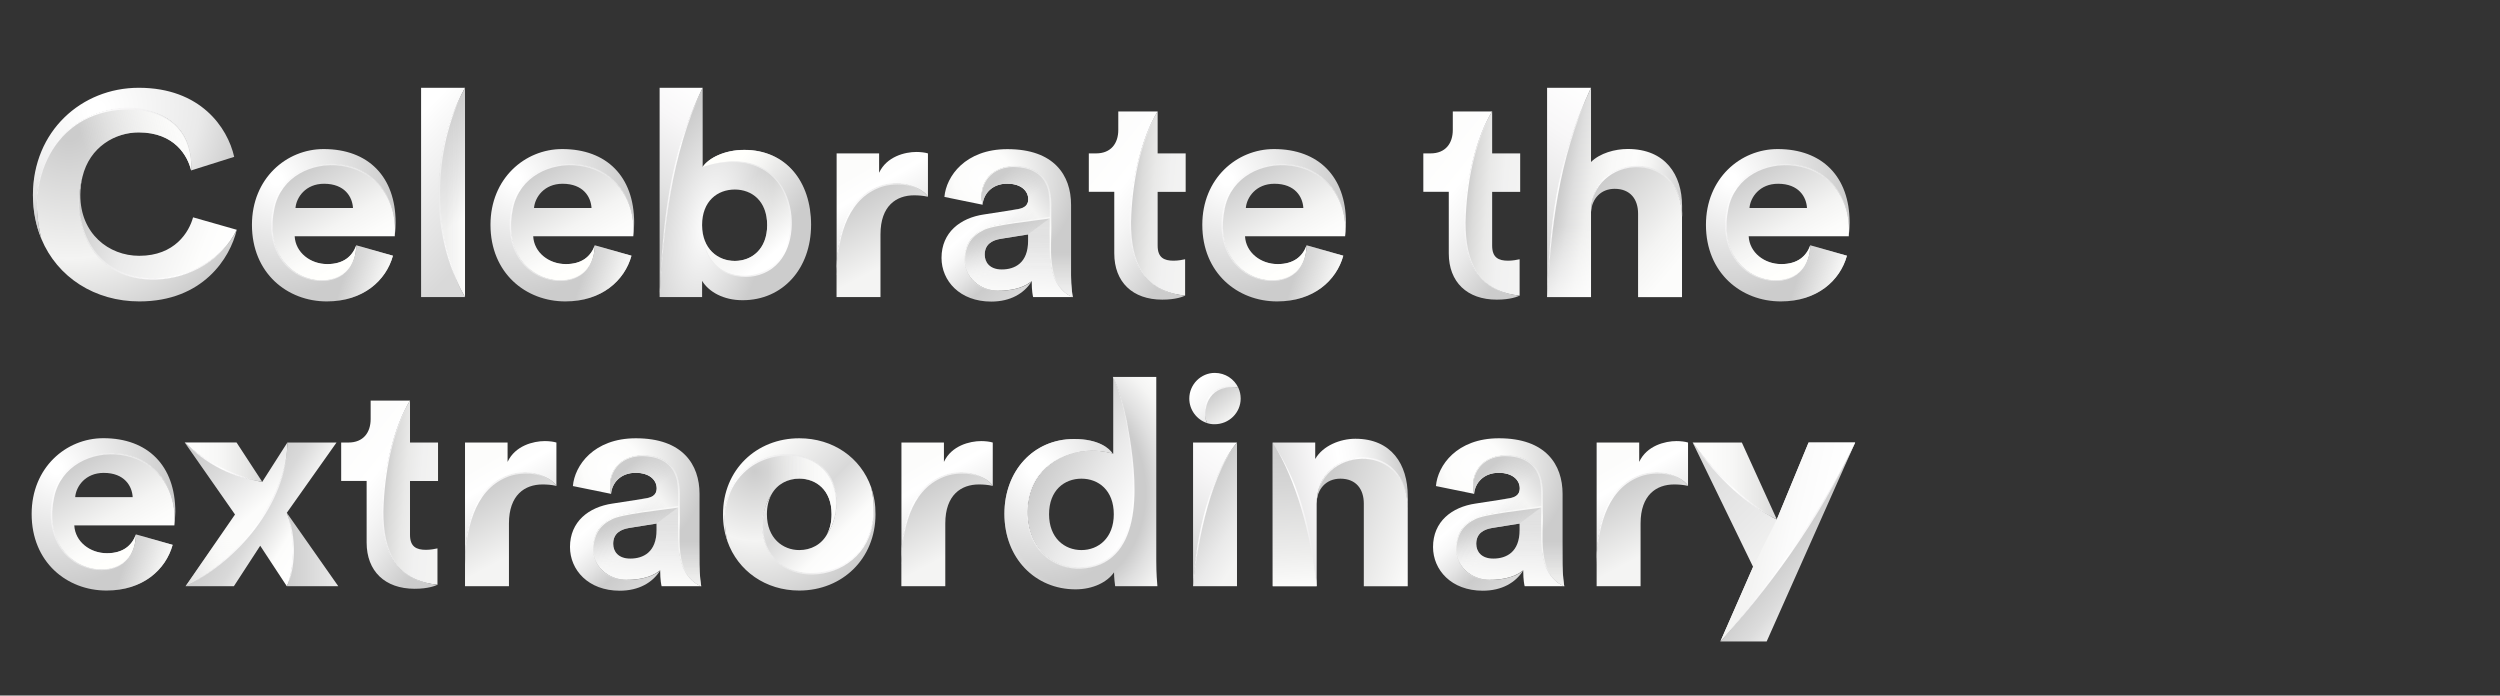 <svg width="647" height="180" viewBox="0 0 647 180" fill="none" xmlns="http://www.w3.org/2000/svg">
<rect x="0" y="0" width="647" height="180" fill="#333333" stroke="none"/>
<path d="M21.326 45.811C18.083 57.596 23.633 72.187 39.783 72.187C47.91 72.187 57.222 67.905 61.275 59.467L49.968 56.245C48.928 60.048 45.249 66.201 36.042 66.201C28.102 66.201 20.785 60.443 20.785 50.487C20.806 48.825 20.972 47.245 21.326 45.811Z" fill="url(#paint0_linear_1_2)"/>
<path d="M10.684 61.774C14.861 71.834 24.61 78.007 36.062 78.007C52.524 78.007 59.55 66.783 61.275 59.467C57.222 67.905 47.91 72.187 39.783 72.187C23.633 72.187 18.083 57.596 21.326 45.811C23.217 37.912 29.889 34.275 35.917 34.275C45.27 34.275 48.638 40.49 49.469 44.148C49.926 35.584 45.104 28.039 32.467 28.143C19.122 28.247 5.467 40.531 10.684 61.774Z" fill="url(#paint1_radial_1_2)"/>
<path d="M60.61 40.593C58.885 32.965 51.859 22.718 35.917 22.718C21.097 22.718 8.522 33.942 8.522 50.467C8.522 54.603 9.291 58.386 10.684 61.732C5.446 40.51 19.122 28.206 32.467 28.102C45.104 27.998 49.926 35.543 49.469 44.106L60.61 40.593Z" fill="url(#paint2_radial_1_2)"/>
<path d="M35.917 22.718C21.097 22.718 8.522 33.942 8.522 50.467C8.522 54.603 9.291 58.386 10.684 61.732C5.446 40.51 19.122 28.206 32.467 28.102L35.917 22.718Z" fill="url(#paint3_linear_1_2)"/>
<path d="M20.453 53.065C20.39 50.612 20.681 48.159 21.326 45.79C23.217 37.892 29.889 34.254 35.917 34.254C45.27 34.254 48.637 40.469 49.469 44.127C49.926 35.563 45.104 28.018 32.467 28.122C21.076 28.226 9.436 37.226 9.561 53.065H20.453Z" fill="url(#paint4_linear_1_2)"/>
<path d="M21.326 45.79C19.829 51.63 20.349 58.199 23.508 63.437C31.926 77.446 54.727 72.956 61.275 59.446C57.637 67.302 49.136 72.021 40.552 72.353C24.152 72.894 17.751 58.427 21.326 45.79Z" fill="url(#paint5_linear_1_2)"/>
<path d="M10.684 61.753C1.102 23.072 51.506 17.958 49.448 44.127C49.781 33.88 43.296 28.684 34.005 28.351C15.069 27.935 6.423 45.312 10.684 61.753Z" fill="url(#paint6_linear_1_2)"/>
<path d="M76.469 53.834C76.698 51.069 79.088 47.557 83.868 47.557C89.252 47.557 91.206 51.007 91.351 53.834H76.469ZM86.072 42.589C76.282 42.589 70.358 48.887 70.358 58.282C70.358 67.614 76.989 72.582 83.203 72.582C88.982 72.582 92.079 68.82 92.203 63.478C91.164 66.388 88.836 68.342 84.721 68.342C80.314 68.342 76.49 65.349 76.261 61.15H102.159C103.053 50.674 95.986 42.589 86.072 42.589Z" fill="url(#paint7_linear_1_2)"/>
<path d="M84.7 68.363C80.46 68.363 76.801 65.619 76.303 61.691C74.619 62.397 72.894 62.979 71.148 63.54C73.081 69.485 78.277 72.603 83.203 72.603C88.981 72.603 92.079 68.841 92.203 63.499C91.143 66.409 88.815 68.363 84.7 68.363Z" fill="url(#paint8_linear_1_2)"/>
<path d="M102.139 61.171C103.053 50.674 95.986 42.589 86.072 42.589C76.282 42.589 70.358 48.887 70.358 58.282C70.358 67.614 76.989 72.582 83.203 72.582C88.981 72.582 92.079 68.82 92.203 63.478L101.702 66.18C99.915 72.624 93.991 78.007 84.575 78.007C74.328 78.007 65.203 70.67 65.203 58.178C65.203 46.206 74.099 38.577 83.764 38.577C95.279 38.577 102.388 45.686 102.388 57.658C102.367 59.238 102.201 60.942 102.139 61.171Z" fill="url(#paint9_radial_1_2)"/>
<path d="M70.337 58.282C70.337 67.614 76.968 72.582 83.183 72.582C88.961 72.582 92.058 68.82 92.183 63.478L101.681 66.18C99.894 72.624 93.97 78.007 84.554 78.007C74.307 78.007 65.183 70.67 65.183 58.178L70.337 58.282Z" fill="url(#paint10_linear_1_2)"/>
<path d="M102.139 61.171C103.282 38.598 74.411 37.496 71.023 53.938C66.741 74.349 91.954 78.568 92.183 63.499C92.037 73.704 81.52 74.702 75.513 70.088C70.483 66.284 69.319 59.467 70.691 53.626C73.413 42.464 85.157 40.843 92.162 43.524C99.644 46.496 102.887 54.021 102.139 61.171Z" fill="url(#paint11_linear_1_2)"/>
<path d="M120.346 22.718H108.977V76.885H120.346C120.346 76.885 113.674 66.388 113.674 49.427C113.674 41.425 115.42 31.718 120.346 22.718Z" fill="url(#paint12_linear_1_2)"/>
<path d="M120.346 22.718C115.42 31.718 113.674 41.425 113.674 49.427C113.674 66.409 120.346 76.885 120.346 76.885V22.718Z" fill="url(#paint13_linear_1_2)"/>
<g opacity="0.25">
<path d="M120.346 22.718C115.42 31.718 113.674 41.425 113.674 49.427C113.674 66.409 120.346 76.885 120.346 76.885V22.718Z" fill="url(#paint14_linear_1_2)"/>
</g>
<path d="M120.346 76.885C110.931 60.485 111.409 38.328 120.346 22.718C111.658 39.222 111.825 60.88 120.346 76.885Z" fill="url(#paint15_linear_1_2)"/>
<path d="M138.201 53.834C138.43 51.069 140.82 47.557 145.6 47.557C150.984 47.557 152.938 51.007 153.083 53.834H138.201ZM147.804 42.589C138.014 42.589 132.09 48.887 132.09 58.282C132.09 67.614 138.721 72.582 144.935 72.582C150.714 72.582 153.811 68.82 153.935 63.478C152.896 66.388 150.568 68.342 146.453 68.342C142.046 68.342 138.222 65.349 137.993 61.15H163.891C164.764 50.674 157.718 42.589 147.804 42.589Z" fill="url(#paint16_linear_1_2)"/>
<path d="M146.432 68.363C142.192 68.363 138.533 65.619 138.035 61.691C136.351 62.397 134.626 62.979 132.88 63.54C134.813 69.485 140.009 72.603 144.935 72.603C150.714 72.603 153.811 68.841 153.935 63.499C152.875 66.409 150.547 68.363 146.432 68.363Z" fill="url(#paint17_linear_1_2)"/>
<path d="M163.871 61.171C164.785 50.674 157.718 42.589 147.804 42.589C138.014 42.589 132.09 48.887 132.09 58.282C132.09 67.614 138.721 72.582 144.935 72.582C150.714 72.582 153.811 68.82 153.935 63.478L163.434 66.18C161.647 72.624 155.723 78.007 146.307 78.007C136.06 78.007 126.935 70.67 126.935 58.178C126.935 46.206 135.831 38.577 145.497 38.577C157.012 38.577 164.12 45.686 164.12 57.658C164.099 59.238 163.933 60.942 163.871 61.171Z" fill="url(#paint18_radial_1_2)"/>
<path d="M132.069 58.282C132.069 67.614 138.7 72.582 144.915 72.582C150.693 72.582 153.79 68.82 153.915 63.478L163.413 66.18C161.626 72.624 155.702 78.007 146.286 78.007C136.039 78.007 126.915 70.67 126.915 58.178L132.069 58.282Z" fill="url(#paint19_linear_1_2)"/>
<path d="M163.871 61.171C165.014 38.598 136.143 37.496 132.755 53.938C128.473 74.349 153.686 78.568 153.915 63.499C153.769 73.704 143.252 74.702 137.245 70.088C132.215 66.284 131.051 59.467 132.423 53.626C135.145 42.464 146.889 40.843 153.894 43.524C161.376 46.496 164.619 54.021 163.871 61.171Z" fill="url(#paint20_linear_1_2)"/>
<path d="M181.85 22.718H170.709V76.885C171.831 51.714 175.157 36.54 181.85 22.718Z" fill="url(#paint21_linear_1_2)"/>
<path d="M170.709 76.885H181.704V72.686C183.43 75.534 187.233 77.695 192.18 77.695C202.573 77.695 209.91 69.547 209.91 58.157C209.91 47.016 203.404 38.785 192.617 38.785C187.524 38.785 183.409 40.885 181.85 43.192V22.697C175.157 36.54 171.831 51.714 170.709 76.885ZM181.704 58.261C181.704 51.984 185.737 49.053 190.164 49.053C194.57 49.053 198.54 51.963 198.54 58.261C198.54 64.476 194.57 67.531 190.164 67.531C185.757 67.531 181.704 64.393 181.704 58.261Z" fill="url(#paint22_radial_1_2)"/>
<path d="M181.704 58.261C181.704 64.393 185.737 67.531 190.164 67.531C194.57 67.531 198.54 64.455 198.54 58.261C198.54 51.984 194.57 49.053 190.164 49.053L189.707 41.82C198.478 41.82 204.693 47.702 204.693 58.032C204.693 65.972 199.829 71.501 192.928 71.501C186.568 71.48 181.704 67.698 181.704 58.261Z" fill="url(#paint23_linear_1_2)"/>
<path d="M209.91 58.178C209.91 47.037 203.404 38.806 192.617 38.806C187.524 38.806 183.409 40.905 181.85 43.212C184.614 42.277 187.254 41.82 189.686 41.82C198.457 41.82 204.672 47.702 204.672 58.032L209.91 58.178Z" fill="url(#paint24_linear_1_2)"/>
<path d="M181.85 22.718C173.536 40.614 171.852 58.718 170.709 76.885C171.312 58.427 173.286 39.367 181.85 22.718Z" fill="url(#paint25_linear_1_2)"/>
<path d="M181.704 58.261C181.704 74.702 198.208 73.725 202.448 65.951C204.714 62.106 204.901 57.554 203.965 53.148C201.388 42.069 190.871 40.199 181.871 43.233C203.758 35.896 208.642 57.679 202.427 66.741C198.395 72.811 190.143 72.748 185.924 69.485C182.536 66.845 181.663 62.335 181.704 58.261Z" fill="url(#paint26_linear_1_2)"/>
<path d="M216.499 71.148C216.499 43.42 236.515 45.437 240.152 50.924C238.884 50.633 237.679 50.55 236.557 50.55C231.984 50.55 227.868 53.252 227.868 60.651V76.885H216.499V71.148Z" fill="url(#paint27_linear_1_2)"/>
<path d="M216.499 71.148C216.499 43.42 236.515 45.437 240.152 50.924V39.7C239.404 39.471 238.282 39.326 237.159 39.326C234.166 39.326 229.448 40.531 227.515 44.709V39.7H216.52V71.148H216.499Z" fill="url(#paint28_linear_1_2)"/>
<path d="M240.152 50.924C237.346 47.307 231.007 47.12 227.349 48.658C218.619 52.192 216.727 62.751 216.52 71.169C216 43.711 236.245 44.938 240.152 50.924Z" fill="url(#paint29_linear_1_2)"/>
<path d="M277.628 76.905C274.178 75.471 271.871 71.626 271.871 65.972V52.649C271.871 45.956 268.171 43.088 262.289 43.088C257.238 43.088 252.956 46.829 254.286 52.981L244.413 50.965C244.871 45.644 249.797 38.598 260.73 38.598C272.785 38.598 277.192 45.353 277.192 53.002V71.21C277.192 74.12 277.566 76.531 277.628 76.905Z" fill="url(#paint30_radial_1_2)"/>
<path d="M277.192 60.547H271.871V65.972C271.871 71.626 274.199 75.471 277.628 76.905C277.545 76.531 277.171 74.099 277.171 71.189V60.547H277.192Z" fill="url(#paint31_linear_1_2)"/>
<path d="M258.215 75.263C254.037 75.263 249.069 72.145 249.734 66.097C250.233 61.545 253.413 58.905 259.462 58.074L271.871 56.286V52.67C271.871 45.977 268.171 43.109 262.289 43.109C257.238 43.109 252.956 46.85 254.286 53.002C254.515 50.238 256.677 47.536 260.647 47.536C264.243 47.536 266.113 49.407 266.113 51.589C266.113 52.857 265.448 53.834 263.411 54.145L254.661 55.496C248.529 56.39 243.665 60.152 243.665 66.741C243.665 72.665 248.383 78.049 256.531 78.049C261.478 78.049 265.053 75.949 267.007 72.811C264.783 74.681 261.416 75.263 258.215 75.263Z" fill="url(#paint32_linear_1_2)"/>
<path d="M260.647 47.494C264.242 47.494 266.113 49.365 266.113 51.547C266.113 52.815 265.448 53.792 263.411 54.104L254.66 55.455L258.672 58.199C258.921 58.157 259.192 58.115 259.462 58.074L271.871 56.286V52.67C271.871 45.977 268.171 43.109 262.289 43.109C257.238 43.109 252.956 46.85 254.286 53.002C254.515 50.196 256.677 47.494 260.647 47.494Z" fill="url(#paint33_linear_1_2)"/>
<path d="M271.871 56.328V52.67C271.871 45.977 268.171 43.109 262.289 43.109C257.238 43.109 252.956 46.85 254.286 53.002C254.515 50.238 256.677 47.536 260.647 47.536C264.242 47.536 266.113 49.407 266.113 51.589C266.113 52.857 265.448 53.834 263.411 54.145L271.871 56.328Z" fill="url(#paint34_linear_1_2)"/>
<path d="M266.072 62.314C266.072 68.092 262.621 69.734 259.254 69.734C256.116 69.734 254.848 67.864 254.848 65.91C254.848 63.291 256.635 62.169 259.046 61.794L266.072 60.672V62.314ZM271.871 65.972V56.266L259.462 58.053C253.413 58.885 250.233 61.524 249.734 66.076C249.069 72.125 254.037 75.243 258.215 75.243C261.27 75.243 264.471 74.702 266.695 72.998C266.799 72.915 266.903 72.831 267.007 72.748V72.831C267.007 75.326 267.298 76.594 267.381 76.885H277.628C274.199 75.471 271.871 71.626 271.871 65.972Z" fill="url(#paint35_linear_1_2)"/>
<path d="M259.462 58.074C253.413 58.905 250.233 61.545 249.734 66.097C249.069 72.145 254.037 75.263 258.215 75.263C258.963 75.263 259.732 75.222 260.48 75.159V69.651C260.086 69.714 259.67 69.734 259.254 69.734C256.116 69.734 254.848 67.864 254.848 65.91C254.848 63.291 256.635 62.169 259.046 61.794L266.072 60.672L271.871 56.328V56.286L259.462 58.074Z" fill="url(#paint36_linear_1_2)"/>
<path d="M271.871 65.972V56.328L266.072 60.672V62.314C266.072 67.386 263.411 69.277 260.48 69.651V75.159C262.788 74.931 265.012 74.307 266.695 73.019C266.799 72.935 266.903 72.852 267.007 72.769V72.852C267.007 75.346 267.298 76.614 267.381 76.905H277.628C274.199 75.471 271.871 71.626 271.871 65.972Z" fill="url(#paint37_linear_1_2)"/>
<path d="M267.007 72.769C265.095 74.39 262.497 75.035 260.002 75.243C247.573 76.552 245.868 61.067 256.76 58.469C258.714 57.866 269.709 56.453 271.85 56.078L271.912 56.494C268.503 57.097 256.406 58.199 254.245 59.737C250.836 61.4 249.485 64.704 249.818 68.196C251.127 77.321 263.141 76.115 267.007 72.769Z" fill="url(#paint38_linear_1_2)"/>
<path d="M277.628 76.905C271.746 74.286 271.559 68.279 271.663 61.898C271.538 58.448 272.016 50.695 271.06 48.575C269.751 44.522 266.03 43.275 262.434 43.233C256.469 43.15 253.143 47.723 254.286 52.981C251.709 40.864 269.044 40.095 271.455 48.492C272.411 51.526 271.975 53.792 272.079 57.617C272.307 63.437 270.374 73.6 277.628 76.905Z" fill="url(#paint39_linear_1_2)"/>
<path d="M306.707 76.51C298.351 75.617 292.51 70.898 292.51 57.637C292.51 47.286 295.587 35.356 299.598 28.85V39.7H306.852V49.656H299.598V63.582C299.598 66.658 301.24 67.469 303.714 67.469C304.919 67.469 306.042 67.24 306.707 67.095V76.51Z" fill="url(#paint40_linear_1_2)"/>
<path d="M306.707 76.51C306.249 76.739 304.379 77.55 300.804 77.55C293.092 77.55 288.374 72.977 288.374 65.577V49.635H281.785V39.7H283.656C287.543 39.7 289.413 37.081 289.413 33.63V28.85H299.598C295.587 35.356 292.51 47.286 292.51 57.637C292.531 70.898 298.351 75.617 306.707 76.51Z" fill="url(#paint41_linear_1_2)"/>
<path d="M306.707 76.51C291.18 75.201 291.035 59.57 293.446 46.143C295.025 38.328 297.395 32.155 299.598 28.85C294.963 37.455 292.988 47.286 292.718 57.575C292.718 67.781 295.94 75.18 306.707 76.51Z" fill="url(#paint42_linear_1_2)"/>
<path d="M322.42 53.834C322.649 51.069 325.039 47.557 329.82 47.557C335.203 47.557 337.157 51.007 337.303 53.834H322.42ZM332.023 42.589C322.233 42.589 316.309 48.887 316.309 58.282C316.309 67.614 322.94 72.582 329.155 72.582C334.933 72.582 338.03 68.82 338.155 63.478C337.115 66.388 334.788 68.342 330.672 68.342C326.266 68.342 322.441 65.349 322.212 61.15H348.111C349.005 50.674 341.938 42.589 332.023 42.589Z" fill="url(#paint43_linear_1_2)"/>
<path d="M330.651 68.363C326.411 68.363 322.753 65.619 322.254 61.691C320.57 62.397 318.845 62.979 317.099 63.54C319.032 69.485 324.229 72.603 329.155 72.603C334.933 72.603 338.03 68.841 338.155 63.499C337.095 66.409 334.767 68.363 330.651 68.363Z" fill="url(#paint44_linear_1_2)"/>
<path d="M348.09 61.171C349.005 50.674 341.938 42.589 332.023 42.589C322.233 42.589 316.309 48.887 316.309 58.282C316.309 67.614 322.94 72.582 329.155 72.582C334.933 72.582 338.03 68.82 338.155 63.478L347.654 66.18C345.866 72.624 339.942 78.007 330.526 78.007C320.279 78.007 311.155 70.67 311.155 58.178C311.155 46.206 320.051 38.577 329.716 38.577C341.231 38.577 348.339 45.686 348.339 57.658C348.319 59.238 348.152 60.942 348.09 61.171Z" fill="url(#paint45_radial_1_2)"/>
<path d="M316.289 58.282C316.289 67.614 322.919 72.582 329.134 72.582C334.912 72.582 338.009 68.82 338.134 63.478L347.633 66.18C345.845 72.624 339.921 78.007 330.506 78.007C320.259 78.007 311.134 70.67 311.134 58.178L316.289 58.282Z" fill="url(#paint46_linear_1_2)"/>
<path d="M348.09 61.171C349.233 38.598 320.363 37.496 316.975 53.938C312.693 74.349 337.905 78.568 338.134 63.499C337.988 73.704 327.471 74.702 321.464 70.088C316.434 66.284 315.27 59.467 316.642 53.626C319.365 42.464 331.108 40.843 338.113 43.524C345.617 46.496 348.838 54.021 348.09 61.171Z" fill="url(#paint47_linear_1_2)"/>
<path d="M393.277 76.51C384.922 75.617 379.081 70.898 379.081 57.637C379.081 47.286 382.157 35.356 386.169 28.85V39.7H393.423V49.656H386.169V63.582C386.169 66.658 387.811 67.469 390.284 67.469C391.49 67.469 392.612 67.24 393.277 67.095V76.51Z" fill="url(#paint48_linear_1_2)"/>
<path d="M393.277 76.51C392.82 76.739 390.949 77.55 387.374 77.55C379.663 77.55 374.945 72.977 374.945 65.577V49.635H368.356V39.7H370.226C374.113 39.7 375.984 37.081 375.984 33.63V28.85H386.169C382.157 35.356 379.081 47.286 379.081 57.637C379.102 70.898 384.942 75.617 393.277 76.51Z" fill="url(#paint49_linear_1_2)"/>
<path d="M393.277 76.51C377.751 75.201 377.605 59.57 380.016 46.143C381.596 38.328 383.965 32.155 386.169 28.85C381.534 37.455 379.559 47.286 379.289 57.575C379.31 67.781 382.51 75.18 393.277 76.51Z" fill="url(#paint50_linear_1_2)"/>
<path d="M411.755 54.852V76.885H400.386C401.425 53.792 404.086 39.346 411.755 22.718V41.924C414.083 39.617 417.97 38.557 421.254 38.557C430.982 38.557 435.326 45.208 435.326 53.356V56.162C435.326 47.827 430.088 43.108 423.769 43.108C417.783 43.088 411.755 46.912 411.755 54.852Z" fill="url(#paint51_linear_1_2)"/>
<path d="M400.386 76.885V22.718H411.755C404.086 39.346 401.425 53.792 400.386 76.885Z" fill="url(#paint52_linear_1_2)"/>
<path d="M411.755 54.852C411.755 46.912 417.783 43.108 423.748 43.108C430.067 43.108 435.305 47.827 435.305 56.162V76.905H423.935V55.289C423.935 51.63 421.982 48.866 417.866 48.866C414.312 48.866 411.984 51.402 411.755 54.852Z" fill="url(#paint53_linear_1_2)"/>
<path d="M403.545 47.515C401.799 56.058 400.885 65.411 400.386 76.885H411.755V54.852C411.755 53.46 411.963 52.192 412.296 51.028C409.407 49.822 406.517 48.575 403.545 47.515Z" fill="url(#paint54_linear_1_2)"/>
<path d="M411.755 54.852C411.485 45.914 419.529 41.591 426.7 43.254C432.935 44.813 435.534 50.737 435.326 56.162C434.868 38.182 411.859 40.219 411.755 54.852Z" fill="url(#paint55_linear_1_2)"/>
<path d="M411.755 22.718C402.963 42.423 401.57 58.718 400.386 76.885C400.968 54.395 404.106 38.453 411.755 22.718Z" fill="url(#paint56_linear_1_2)"/>
<path d="M452.764 53.834C452.993 51.069 455.383 47.557 460.164 47.557C465.547 47.557 467.501 51.007 467.647 53.834H452.764ZM462.367 42.589C452.577 42.589 446.654 48.887 446.654 58.282C446.654 67.614 453.284 72.582 459.499 72.582C465.277 72.582 468.374 68.82 468.499 63.478C467.46 66.388 465.132 68.342 461.016 68.342C456.61 68.342 452.785 65.349 452.557 61.15H478.455C479.349 50.674 472.282 42.589 462.367 42.589Z" fill="url(#paint57_linear_1_2)"/>
<path d="M460.995 68.363C456.755 68.363 453.097 65.619 452.598 61.691C450.915 62.397 449.189 62.979 447.443 63.54C449.376 69.485 454.573 72.603 459.499 72.603C465.277 72.603 468.374 68.841 468.499 63.499C467.439 66.409 465.111 68.363 460.995 68.363Z" fill="url(#paint58_linear_1_2)"/>
<path d="M478.434 61.171C479.349 50.674 472.282 42.589 462.367 42.589C452.577 42.589 446.653 48.887 446.653 58.282C446.653 67.614 453.284 72.582 459.499 72.582C465.277 72.582 468.374 68.82 468.499 63.478L477.998 66.18C476.21 72.624 470.286 78.007 460.871 78.007C450.623 78.007 441.499 70.67 441.499 58.178C441.499 46.206 450.395 38.577 460.06 38.577C471.575 38.577 478.684 45.686 478.684 57.658C478.663 59.238 478.496 60.942 478.434 61.171Z" fill="url(#paint59_radial_1_2)"/>
<path d="M446.633 58.282C446.633 67.614 453.263 72.582 459.478 72.582C465.256 72.582 468.353 68.82 468.478 63.478L477.977 66.18C476.189 72.624 470.266 78.007 460.85 78.007C450.603 78.007 441.478 70.67 441.478 58.178L446.633 58.282Z" fill="url(#paint60_linear_1_2)"/>
<path d="M478.434 61.171C479.577 38.598 450.707 37.496 447.319 53.938C443.037 74.349 468.249 78.568 468.478 63.499C468.333 73.704 457.815 74.702 451.808 70.088C446.778 66.284 445.614 59.467 446.986 53.626C449.709 42.464 461.453 40.843 468.457 43.524C475.961 46.496 479.182 54.021 478.434 61.171Z" fill="url(#paint61_linear_1_2)"/>
<path d="M19.455 128.661C19.684 125.896 22.074 122.383 26.855 122.383C32.238 122.383 34.192 125.834 34.337 128.661H19.455ZM29.037 117.416C19.247 117.416 13.323 123.714 13.323 133.109C13.323 142.441 19.954 147.409 26.169 147.409C31.947 147.409 35.044 143.647 35.169 138.305C34.129 141.215 31.801 143.169 27.686 143.169C23.279 143.169 19.455 140.176 19.226 135.977H45.125C46.019 125.501 38.972 117.416 29.037 117.416Z" fill="url(#paint62_linear_1_2)"/>
<path d="M27.686 143.189C23.446 143.189 19.788 140.446 19.289 136.517C17.605 137.224 15.88 137.806 14.134 138.367C16.067 144.312 21.263 147.43 26.189 147.43C31.968 147.43 35.065 143.667 35.189 138.326C34.108 141.236 31.801 143.189 27.686 143.189Z" fill="url(#paint63_linear_1_2)"/>
<path d="M45.125 135.998C46.039 125.501 38.972 117.416 29.058 117.416C19.268 117.416 13.344 123.714 13.344 133.109C13.344 142.441 19.975 147.409 26.189 147.409C31.968 147.409 35.065 143.647 35.189 138.305L44.688 141.007C42.901 147.45 36.977 152.834 27.561 152.834C17.314 152.834 8.189 145.497 8.189 133.005C8.189 121.032 17.085 113.404 26.75 113.404C38.266 113.404 45.374 120.513 45.374 132.485C45.333 134.065 45.187 135.769 45.125 135.998Z" fill="url(#paint64_radial_1_2)"/>
<path d="M13.323 133.109C13.323 142.441 19.954 147.409 26.169 147.409C31.947 147.409 35.044 143.647 35.169 138.305L44.667 141.007C42.88 147.45 36.956 152.834 27.54 152.834C17.293 152.834 8.169 145.497 8.169 133.005L13.323 133.109Z" fill="url(#paint65_linear_1_2)"/>
<path d="M45.125 135.998C46.268 113.425 17.397 112.323 14.009 128.764C9.728 149.176 34.94 153.395 35.169 138.326C35.023 148.531 24.506 149.529 18.499 144.915C13.448 141.09 12.284 134.273 13.656 128.453C16.379 117.291 28.122 115.67 35.127 118.351C42.63 121.323 45.852 128.848 45.125 135.998Z" fill="url(#paint66_linear_1_2)"/>
<path d="M48.035 151.711H60.527L67.344 141.236L74.224 151.711C76.095 148.303 76.635 138.554 74.224 132.714L87.09 114.527H74.37C74.37 128.016 63.166 144.187 48.035 151.711Z" fill="url(#paint67_linear_1_2)"/>
<path d="M67.864 124.691L61.212 114.506H47.806C53.356 119.868 60.173 123.36 67.864 124.691Z" fill="url(#paint68_linear_1_2)"/>
<path d="M48.035 151.711C63.166 144.187 74.37 128.016 74.37 114.527L67.864 124.711C60.173 123.36 53.356 119.868 47.806 114.527L60.818 133.15L48.035 151.711Z" fill="url(#paint69_linear_1_2)"/>
<path d="M74.224 132.714C76.635 138.554 76.095 148.323 74.224 151.711H87.547L74.224 132.714Z" fill="url(#paint70_linear_1_2)"/>
<path d="M60.34 133.878L48.035 151.711C55.871 147.804 62.647 141.589 67.365 134.626C65.037 134.293 62.688 134.044 60.34 133.878Z" fill="url(#paint71_linear_1_2)"/>
<path d="M48.035 151.711C61.878 144.54 73.933 129.097 74.37 114.527C74.474 130.344 60.984 145.663 48.035 151.711Z" fill="url(#paint72_linear_1_2)"/>
<path d="M67.864 124.691C60.319 123.693 53.086 120.035 47.806 114.506C53.46 119.619 60.443 123.132 67.864 124.691Z" fill="url(#paint73_linear_1_2)"/>
<path d="M74.224 151.711C76.573 145.871 75.637 136.6 74.224 132.714C76.905 138.471 76.406 148.032 74.224 151.711Z" fill="url(#paint74_linear_1_2)"/>
<path d="M113.217 151.337C104.862 150.443 99.021 145.725 99.021 132.464C99.021 122.113 102.097 110.182 106.109 103.677V114.527H113.363V124.483H106.109V138.409C106.109 141.485 107.751 142.296 110.224 142.296C111.43 142.296 112.552 142.067 113.217 141.921V151.337Z" fill="url(#paint75_linear_1_2)"/>
<path d="M113.217 151.337C112.76 151.566 110.889 152.376 107.314 152.376C99.603 152.376 94.885 147.804 94.885 140.404V124.462H88.296V114.527H90.166C94.053 114.527 95.924 111.908 95.924 108.457V103.677H106.109C102.097 110.182 99.021 122.113 99.021 132.464C99.021 145.725 104.861 150.443 113.217 151.337Z" fill="url(#paint76_linear_1_2)"/>
<path d="M113.217 151.337C97.691 150.028 97.545 134.397 99.956 120.97C101.536 113.155 103.905 106.982 106.109 103.677C101.473 112.282 99.499 122.113 99.229 132.402C99.229 142.607 102.43 150.007 113.217 151.337Z" fill="url(#paint77_linear_1_2)"/>
<path d="M120.346 145.975C120.346 118.247 140.363 120.263 144 125.751C142.732 125.46 141.527 125.376 140.404 125.376C135.831 125.376 131.716 128.079 131.716 135.478V151.711H120.346V145.975Z" fill="url(#paint78_linear_1_2)"/>
<path d="M120.346 145.975C120.346 118.247 140.363 120.263 144 125.751V114.527C143.252 114.298 142.129 114.152 141.007 114.152C138.014 114.152 133.296 115.358 131.363 119.536V114.527H120.346V145.975Z" fill="url(#paint79_linear_1_2)"/>
<path d="M144 125.751C141.194 122.134 134.855 121.947 131.196 123.485C122.467 127.018 120.575 137.577 120.367 145.995C119.848 118.538 140.092 119.764 144 125.751Z" fill="url(#paint80_linear_1_2)"/>
<path d="M181.476 151.732C178.025 150.298 175.718 146.453 175.718 140.799V127.476C175.718 120.783 172.018 117.915 166.136 117.915C161.085 117.915 156.804 121.656 158.134 127.808L148.261 125.792C148.718 120.471 153.644 113.425 164.577 113.425C176.633 113.425 181.039 120.18 181.039 127.829V146.037C181.039 148.947 181.413 151.358 181.476 151.732Z" fill="url(#paint81_radial_1_2)"/>
<path d="M181.039 135.374H175.718V140.799C175.718 146.453 178.046 150.298 181.476 151.732C181.393 151.358 181.018 148.926 181.018 146.016V135.374H181.039Z" fill="url(#paint82_linear_1_2)"/>
<path d="M162.062 150.09C157.885 150.09 152.917 146.972 153.582 140.924C154.081 136.372 157.261 133.732 163.309 132.901L175.718 131.113V127.497C175.718 120.804 172.018 117.935 166.136 117.935C161.085 117.935 156.804 121.677 158.134 127.829C158.363 125.065 160.524 122.363 164.494 122.363C168.09 122.363 169.961 124.233 169.961 126.416C169.961 127.684 169.296 128.661 167.259 128.972L158.508 130.323C152.376 131.217 147.513 134.979 147.513 141.568C147.513 147.492 152.231 152.875 160.379 152.875C165.326 152.875 168.901 150.776 170.854 147.637C168.63 149.508 165.263 150.09 162.062 150.09Z" fill="url(#paint83_linear_1_2)"/>
<path d="M164.494 122.321C168.09 122.321 169.961 124.192 169.961 126.374C169.961 127.642 169.296 128.619 167.259 128.931L158.508 130.282L162.52 133.025C162.769 132.984 163.039 132.942 163.309 132.901L175.718 131.113V127.497C175.718 120.804 172.018 117.935 166.136 117.935C161.085 117.935 156.804 121.677 158.134 127.829C158.363 125.023 160.524 122.321 164.494 122.321Z" fill="url(#paint84_linear_1_2)"/>
<path d="M175.718 131.155V127.497C175.718 120.804 172.018 117.935 166.136 117.935C161.085 117.935 156.804 121.677 158.134 127.829C158.363 125.065 160.524 122.363 164.494 122.363C168.09 122.363 169.961 124.233 169.961 126.416C169.961 127.684 169.296 128.661 167.259 128.972L175.718 131.155Z" fill="url(#paint85_linear_1_2)"/>
<path d="M169.919 137.141C169.919 142.919 166.469 144.561 163.102 144.561C159.963 144.561 158.695 142.69 158.695 140.737C158.695 138.118 160.483 136.995 162.894 136.621L169.919 135.499V137.141ZM175.718 140.799V131.092L163.31 132.88C157.261 133.711 154.081 136.351 153.582 140.903C152.917 146.951 157.885 150.069 162.062 150.069C165.118 150.069 168.319 149.529 170.543 147.824C170.647 147.741 170.751 147.658 170.855 147.575V147.658C170.855 150.152 171.146 151.42 171.229 151.711H181.476C178.046 150.298 175.718 146.453 175.718 140.799Z" fill="url(#paint86_linear_1_2)"/>
<path d="M163.31 132.901C157.261 133.732 154.081 136.372 153.582 140.924C152.917 146.972 157.885 150.09 162.062 150.09C162.811 150.09 163.58 150.048 164.328 149.986V144.478C163.933 144.54 163.517 144.561 163.102 144.561C159.963 144.561 158.695 142.69 158.695 140.737C158.695 138.118 160.483 136.995 162.894 136.621L169.919 135.499L175.718 131.155V131.113L163.31 132.901Z" fill="url(#paint87_linear_1_2)"/>
<path d="M175.718 140.799V131.155L169.919 135.499V137.141C169.919 142.212 167.259 144.104 164.328 144.478V149.986C166.635 149.757 168.859 149.134 170.543 147.845C170.647 147.762 170.751 147.679 170.854 147.596V147.679C170.854 150.173 171.145 151.441 171.229 151.732H181.476C178.046 150.298 175.718 146.453 175.718 140.799Z" fill="url(#paint88_linear_1_2)"/>
<path d="M170.854 147.596C168.942 149.217 166.344 149.861 163.85 150.069C151.42 151.379 149.716 135.894 160.607 133.296C162.561 132.693 173.557 131.279 175.697 130.905L175.76 131.321C172.351 131.924 160.254 133.025 158.092 134.563C154.684 136.226 153.333 139.531 153.665 143.023C154.975 152.148 166.988 150.942 170.854 147.596Z" fill="url(#paint89_linear_1_2)"/>
<path d="M181.476 151.732C175.594 149.113 175.406 143.106 175.51 136.725C175.386 133.275 175.864 125.522 174.908 123.402C173.598 119.349 169.878 118.102 166.282 118.06C160.316 117.977 156.991 122.55 158.134 127.808C155.557 115.691 172.891 114.921 175.303 123.319C176.259 126.353 175.822 128.619 175.926 132.443C176.155 138.263 174.222 148.427 181.476 151.732Z" fill="url(#paint90_linear_1_2)"/>
<path d="M188.272 140.072C184.864 124.919 194.986 117.935 203.051 117.707C216.582 117.312 219.055 130.801 214.109 138.139C212.612 140.986 209.806 142.358 206.854 142.358C202.594 142.358 198.478 139.282 198.478 133.088C198.478 131.051 198.915 129.367 199.642 128.016C194.716 135.27 197.148 148.864 210.679 148.469C218.723 148.24 228.866 141.277 225.457 126.125C222.755 118.413 215.584 113.425 206.854 113.425C195.776 113.425 187.109 121.573 187.109 133.109C187.088 135.582 187.503 137.931 188.272 140.072Z" fill="url(#paint91_linear_1_2)"/>
<path d="M225.457 126.104C228.866 141.256 218.744 148.219 210.679 148.448C197.148 148.843 194.716 135.249 199.642 127.995C201.159 125.189 203.986 123.859 206.854 123.859C211.199 123.859 215.231 126.769 215.231 133.067C215.231 135.083 214.815 136.787 214.088 138.139C219.035 130.801 216.561 117.312 203.03 117.707C194.986 117.935 184.843 124.919 188.252 140.072C190.975 147.783 198.166 152.834 206.834 152.834C217.975 152.834 226.58 144.603 226.58 133.088C226.6 130.593 226.205 128.245 225.457 126.104Z" fill="url(#paint92_radial_1_2)"/>
<path d="M197.356 134.522C197.584 132.152 198.353 129.866 199.621 128.016C201.139 125.21 203.965 123.88 206.834 123.88C211.178 123.88 215.21 126.79 215.21 133.088C215.21 135.104 214.794 136.808 214.067 138.159C219.014 130.822 216.54 117.333 203.009 117.727C196.025 117.935 187.462 123.236 187.566 134.543L197.356 134.522Z" fill="url(#paint93_linear_1_2)"/>
<path d="M214.088 138.159C216.187 134.896 216.831 130.718 215.938 126.935C213.339 115.961 199.33 115.67 192.533 122.321C187.483 127.102 187.005 134.085 188.273 140.072C182.577 116.418 210.804 111.076 215.751 125.252C217.268 129.533 216.624 134.439 214.088 138.159Z" fill="url(#paint94_linear_1_2)"/>
<path d="M199.621 128.016C197.501 131.3 196.878 135.561 197.834 139.386C200.515 150.173 214.275 150.464 221.072 143.979C226.206 139.199 226.746 132.236 225.457 126.104C231.132 149.633 203.134 155.078 198.062 141.048C196.462 136.746 197.065 131.778 199.621 128.016Z" fill="url(#paint95_linear_1_2)"/>
<path d="M233.272 145.975C233.272 118.247 253.289 120.263 256.926 125.751C255.658 125.46 254.453 125.376 253.33 125.376C248.757 125.376 244.642 128.079 244.642 135.478V151.711H233.272V145.975Z" fill="url(#paint96_linear_1_2)"/>
<path d="M233.272 145.975C233.272 118.247 253.289 120.263 256.926 125.751V114.527C256.178 114.298 255.055 114.152 253.933 114.152C250.94 114.152 246.222 115.358 244.289 119.536V114.527H233.293V145.975H233.272Z" fill="url(#paint97_linear_1_2)"/>
<path d="M256.905 125.751C254.099 122.134 247.76 121.947 244.102 123.485C235.372 127.018 233.48 137.577 233.273 145.995C232.753 118.538 253.018 119.764 256.905 125.751Z" fill="url(#paint98_linear_1_2)"/>
<path d="M279.873 142.358C275.467 142.358 271.497 139.219 271.497 133.088C271.497 126.873 275.467 123.88 279.873 123.88C284.279 123.88 288.249 126.873 288.249 133.088C288.249 139.219 284.279 142.358 279.873 142.358ZM293.508 125.813C293.342 118.018 291.637 104.404 288.104 97.524V117.436C279.104 114.61 265.947 119.162 265.947 132.714C265.947 141.797 272.453 147.014 279.125 147.014C286.42 147.014 293.861 142.462 293.508 125.813Z" fill="url(#paint99_linear_1_2)"/>
<path d="M288 97.545C291.533 104.404 293.238 118.039 293.404 125.834C293.757 142.483 286.316 147.014 279.021 147.014C272.349 147.014 265.843 141.797 265.843 132.714C265.843 119.162 279 114.61 288 117.436C287.106 116.023 284.342 113.612 277.982 113.612C267.423 113.612 259.94 121.926 259.94 132.984C259.94 144.436 267.88 152.522 278.356 152.522C282.845 152.522 286.587 150.651 288.312 148.115C288.312 149.612 288.54 151.254 288.603 151.711H299.536C299.453 150.88 299.245 148.427 299.245 145.06V97.545H288Z" fill="url(#paint100_radial_1_2)"/>
<path d="M279.021 147.014C272.349 147.014 265.843 141.797 265.843 132.714C265.843 119.162 279 114.61 288 117.436C287.106 116.023 284.342 113.612 277.982 113.612C267.423 113.612 259.94 121.926 259.94 132.984C259.94 144.436 267.88 152.522 278.356 152.522C282.845 152.522 286.587 150.651 288.312 148.115L279.021 147.014Z" fill="url(#paint101_radial_1_2)"/>
<path d="M288 97.545C289.829 101.079 290.806 105.007 291.637 108.894C293.654 119.868 296.938 140.737 284.841 146.058C278.231 148.822 270.831 146.473 267.485 140.259C265.718 137.016 265.365 133.088 265.988 129.45C267.776 118.995 278.917 114.63 288 117.436C280.85 115.275 272.016 117.707 268.109 124.316C265.344 128.993 265.323 135.561 267.714 139.988C272.182 148.303 282.866 148.469 288.021 143.46C293.051 138.596 293.342 130.344 293.175 124.545C292.781 115.171 291.076 103.843 288 97.545Z" fill="url(#paint102_linear_1_2)"/>
<path d="M308.765 151.711C309.866 136.185 314.46 121.303 320.134 114.527H308.765V151.711Z" fill="url(#paint103_linear_1_2)"/>
<path d="M312.402 109.497C312.007 108.644 311.882 107.792 311.882 106.815C311.882 102.908 314.273 100.164 318.388 100.164C319.136 100.164 319.843 100.185 320.508 100.413C319.448 98.106 317.12 96.506 314.377 96.506C310.781 96.506 307.788 99.499 307.788 103.157C307.788 106.109 309.762 108.644 312.402 109.497Z" fill="url(#paint104_linear_1_2)"/>
<path d="M312.402 109.497C312.007 108.644 311.882 107.792 311.882 106.815C311.882 102.908 314.273 100.164 318.388 100.164C319.136 100.164 319.843 100.206 320.508 100.413C320.882 101.245 321.09 102.159 321.09 103.136C321.09 106.794 318.097 109.788 314.356 109.788C313.711 109.808 313.046 109.704 312.402 109.497Z" fill="url(#paint105_linear_1_2)"/>
<path d="M308.765 151.711C309.866 136.185 314.46 121.303 320.134 114.527V151.711H308.765Z" fill="url(#paint106_linear_1_2)"/>
<path d="M308.765 151.711C309.388 138.367 313.4 122.342 320.134 114.527C312.319 124.774 309.575 143.314 308.765 151.711Z" fill="url(#paint107_linear_1_2)"/>
<path d="M312.402 109.497C309.908 103.614 314.667 98.522 320.508 100.413C313.545 99.208 310.905 104.82 312.402 109.497Z" fill="url(#paint108_linear_1_2)"/>
<path d="M350.771 113.55C346.947 113.55 342.395 115.275 340.379 118.787V114.527H329.383V151.711H340.753V130.386C340.753 122.466 346.843 118.559 352.808 118.559C359.127 118.559 364.323 123.277 364.323 131.612V128.369C364.323 120.201 360.125 113.55 350.771 113.55Z" fill="url(#paint109_linear_1_2)"/>
<path d="M329.383 114.527C339.339 129.617 340.753 151.711 340.753 151.711H329.383V114.527Z" fill="url(#paint110_linear_1_2)"/>
<path d="M364.323 131.612C364.323 123.277 359.127 118.559 352.808 118.559C346.843 118.559 340.753 122.466 340.753 130.386C340.753 126.644 343.143 123.88 346.884 123.88C351 123.88 352.954 126.644 352.954 130.323V151.732H364.323V131.612Z" fill="url(#paint111_linear_1_2)"/>
<path d="M329.383 114.527C337.032 125.751 340.046 140.903 340.753 151.711C339.152 137.91 335.619 124.67 329.383 114.527Z" fill="url(#paint112_linear_1_2)"/>
<path d="M340.753 130.386C340.524 122.508 346.864 117.935 353.723 118.393C361.102 118.954 364.552 125.314 364.323 131.612C363.845 113.529 340.878 115.774 340.753 130.386Z" fill="url(#paint113_linear_1_2)"/>
<path d="M404.834 151.732C401.383 150.298 399.076 146.453 399.076 140.799V127.476C399.076 120.783 395.376 117.915 389.494 117.915C384.443 117.915 380.162 121.656 381.492 127.808L371.619 125.792C372.076 120.471 377.002 113.425 387.935 113.425C399.991 113.425 404.397 120.18 404.397 127.829V146.037C404.397 148.947 404.771 151.358 404.834 151.732Z" fill="url(#paint114_radial_1_2)"/>
<path d="M404.397 135.374H399.076V140.799C399.076 146.453 401.404 150.298 404.834 151.732C404.751 151.358 404.376 148.926 404.376 146.016V135.374H404.397Z" fill="url(#paint115_linear_1_2)"/>
<path d="M385.42 150.09C381.242 150.09 376.275 146.972 376.94 140.924C377.439 136.372 380.619 133.732 386.667 132.901L399.076 131.113V127.497C399.076 120.804 395.376 117.935 389.494 117.935C384.443 117.935 380.162 121.677 381.492 127.829C381.72 125.065 383.882 122.363 387.852 122.363C391.448 122.363 393.319 124.233 393.319 126.416C393.319 127.684 392.654 128.661 390.617 128.972L381.866 130.323C375.734 131.217 370.871 134.979 370.871 141.568C370.871 147.492 375.589 152.875 383.737 152.875C388.684 152.875 392.259 150.776 394.212 147.637C391.988 149.508 388.621 150.09 385.42 150.09Z" fill="url(#paint116_linear_1_2)"/>
<path d="M387.852 122.321C391.448 122.321 393.319 124.192 393.319 126.374C393.319 127.642 392.653 128.619 390.617 128.931L381.866 130.282L385.878 133.025C386.127 132.984 386.397 132.942 386.667 132.901L399.076 131.113V127.497C399.076 120.804 395.376 117.935 389.494 117.935C384.443 117.935 380.162 121.677 381.492 127.829C381.72 125.023 383.882 122.321 387.852 122.321Z" fill="url(#paint117_linear_1_2)"/>
<path d="M399.076 131.155V127.497C399.076 120.804 395.376 117.935 389.494 117.935C384.443 117.935 380.162 121.677 381.492 127.829C381.72 125.065 383.882 122.363 387.852 122.363C391.448 122.363 393.319 124.233 393.319 126.416C393.319 127.684 392.653 128.661 390.617 128.972L399.076 131.155Z" fill="url(#paint118_linear_1_2)"/>
<path d="M393.277 137.141C393.277 142.919 389.827 144.561 386.46 144.561C383.321 144.561 382.053 142.69 382.053 140.737C382.053 138.118 383.841 136.995 386.252 136.621L393.277 135.499V137.141ZM399.076 140.799V131.092L386.667 132.88C380.619 133.711 377.439 136.351 376.94 140.903C376.275 146.951 381.242 150.069 385.42 150.069C388.476 150.069 391.677 149.529 393.901 147.824C394.005 147.741 394.109 147.658 394.212 147.575V147.658C394.212 150.152 394.503 151.42 394.587 151.711H404.834C401.404 150.298 399.076 146.453 399.076 140.799Z" fill="url(#paint119_linear_1_2)"/>
<path d="M386.667 132.901C380.619 133.732 377.439 136.372 376.94 140.924C376.275 146.972 381.242 150.09 385.42 150.09C386.169 150.09 386.938 150.048 387.686 149.986V144.478C387.291 144.54 386.875 144.561 386.46 144.561C383.321 144.561 382.053 142.69 382.053 140.737C382.053 138.118 383.841 136.995 386.252 136.621L393.277 135.499L399.076 131.155V131.113L386.667 132.901Z" fill="url(#paint120_linear_1_2)"/>
<path d="M399.076 140.799V131.155L393.277 135.499V137.141C393.277 142.212 390.617 144.104 387.686 144.478V149.986C389.993 149.757 392.217 149.134 393.901 147.845C394.005 147.762 394.108 147.679 394.212 147.596V147.679C394.212 150.173 394.503 151.441 394.586 151.732H404.834C401.404 150.298 399.076 146.453 399.076 140.799Z" fill="url(#paint121_linear_1_2)"/>
<path d="M394.212 147.596C392.3 149.217 389.702 149.861 387.208 150.069C374.778 151.379 373.074 135.894 383.965 133.296C385.919 132.693 396.914 131.279 399.055 130.905L399.118 131.321C395.709 131.924 383.612 133.025 381.45 134.563C378.041 136.226 376.69 139.531 377.023 143.023C378.332 152.148 390.346 150.942 394.212 147.596Z" fill="url(#paint122_linear_1_2)"/>
<path d="M404.834 151.732C398.951 149.113 398.764 143.106 398.868 136.725C398.744 133.275 399.222 125.522 398.266 123.402C396.956 119.349 393.236 118.102 389.64 118.06C383.674 117.977 380.349 122.55 381.492 127.808C378.915 115.691 396.249 114.921 398.66 123.319C399.617 126.353 399.18 128.619 399.284 132.443C399.513 138.263 397.58 148.427 404.834 151.732Z" fill="url(#paint123_linear_1_2)"/>
<path d="M413.21 145.975C413.21 118.247 433.226 120.263 436.864 125.751C435.596 125.46 434.39 125.376 433.268 125.376C428.695 125.376 424.58 128.079 424.58 135.478V151.711H413.21V145.975Z" fill="url(#paint124_linear_1_2)"/>
<path d="M413.21 145.975C413.21 118.247 433.226 120.263 436.864 125.751V114.527C436.116 114.298 434.993 114.152 433.871 114.152C430.878 114.152 426.159 115.358 424.226 119.536V114.527H413.21V145.975Z" fill="url(#paint125_linear_1_2)"/>
<path d="M436.864 125.751C434.058 122.134 427.718 121.947 424.06 123.485C415.33 127.018 413.439 137.577 413.231 145.995C412.711 118.538 432.977 119.764 436.864 125.751Z" fill="url(#paint126_linear_1_2)"/>
<path d="M438.069 114.527L453.7 146.702L445.24 166.012C445.24 166.012 467.21 142.129 480.118 114.527H468.062L459.831 134.439C447.256 128.162 438.069 114.527 438.069 114.527Z" fill="url(#paint127_linear_1_2)"/>
<path d="M453.7 146.702L445.24 166.012C445.24 166.012 467.21 142.129 480.118 114.527H468.062L459.831 134.439L453.7 146.702Z" fill="url(#paint128_linear_1_2)"/>
<path d="M438.069 114.527C438.069 114.527 447.256 128.162 459.852 134.439L450.79 114.527H438.069Z" fill="url(#paint129_linear_1_2)"/>
<path d="M445.24 166.012C445.24 166.012 467.21 142.129 480.118 114.527L457.212 166.012H445.24Z" fill="url(#paint130_linear_1_2)"/>
<path d="M459.831 134.418C450.478 130.074 442.496 121.24 438.048 114.506C444.055 122.321 451.143 129.617 459.831 134.418Z" fill="url(#paint131_linear_1_2)"/>
<path d="M445.24 166.012C459.395 149.529 471.575 131.903 480.118 114.527C470.951 134.73 456.402 153.873 445.24 166.012Z" fill="url(#paint132_linear_1_2)"/>
<defs>
<linearGradient id="paint0_linear_1_2" x1="20.329" y1="55.032" x2="58.424" y2="69.655" gradientUnits="userSpaceOnUse">
<stop stop-color="#CCCCCC"/>
<stop offset="0.35" stop-color="#EAEAEA"/>
<stop offset="0.8" stop-color="#FCFCFB"/>
<stop offset="0.818" stop-color="#FDFDFC"/>
<stop offset="1" stop-color="white"/>
</linearGradient>
<radialGradient id="paint1_radial_1_2" cx="0" cy="0" r="1" gradientUnits="userSpaceOnUse" gradientTransform="translate(17.915 33.745) scale(52.716 52.69)">
<stop stop-color="#CCCCCC"/>
<stop offset="0.05" stop-color="#CCCCCC"/>
<stop offset="0.63" stop-color="#F4F4F3"/>
<stop offset="1" stop-color="#CCCCCC"/>
</radialGradient>
<radialGradient id="paint2_radial_1_2" cx="0" cy="0" r="1" gradientUnits="userSpaceOnUse" gradientTransform="translate(24.972 28.534) rotate(29.989) scale(38.404 40.69)">
<stop stop-color="white"/>
<stop offset="0.05" stop-color="white"/>
<stop offset="0.684" stop-color="#EAEAEA"/>
<stop offset="1" stop-color="#CCCCCC"/>
</radialGradient>
<linearGradient id="paint3_linear_1_2" x1="10.537" y1="66.04" x2="27.31" y2="19.959" gradientUnits="userSpaceOnUse">
<stop stop-color="#CCCCCC"/>
<stop offset="0.45" stop-color="#D9D9D9" stop-opacity="0"/>
<stop offset="1" stop-color="#D9D9D9" stop-opacity="0"/>
</linearGradient>
<linearGradient id="paint4_linear_1_2" x1="7.525" y1="47.61" x2="47.022" y2="33.235" gradientUnits="userSpaceOnUse">
<stop stop-color="#FCFCFB" stop-opacity="0"/>
<stop offset="0.4" stop-color="#FCFCFB" stop-opacity="0"/>
<stop offset="1" stop-color="#FCFCFB"/>
</linearGradient>
<linearGradient id="paint5_linear_1_2" x1="23.147" y1="63.846" x2="56.249" y2="48.41" gradientUnits="userSpaceOnUse">
<stop stop-color="#EAEAEA"/>
<stop offset="0.25" stop-color="#F8F7F8"/>
<stop offset="0.489" stop-color="white"/>
<stop offset="0.619" stop-color="#F9F8F9"/>
<stop offset="1" stop-color="#EAEAEA"/>
</linearGradient>
<linearGradient id="paint6_linear_1_2" x1="6.943" y1="48.431" x2="48.85" y2="37.201" gradientUnits="userSpaceOnUse">
<stop stop-color="#EAEAEA"/>
<stop offset="0.25" stop-color="#F8F7F8"/>
<stop offset="0.489" stop-color="white"/>
<stop offset="0.619" stop-color="#F9F8F9"/>
<stop offset="1" stop-color="#EAEAEA"/>
</linearGradient>
<linearGradient id="paint7_linear_1_2" x1="92.306" y1="69.004" x2="78.069" y2="44.344" gradientUnits="userSpaceOnUse">
<stop stop-color="white"/>
<stop offset="0.205" stop-color="#FCFCFB"/>
<stop offset="0.42" stop-color="#F4F4F3"/>
<stop offset="0.865" stop-color="#D6D6D6"/>
<stop offset="1" stop-color="#CCCCCC"/>
</linearGradient>
<linearGradient id="paint8_linear_1_2" x1="86.506" y1="72.301" x2="72.268" y2="47.641" gradientUnits="userSpaceOnUse">
<stop stop-color="#FFFFFC"/>
<stop offset="0.375" stop-color="#FFFFFC" stop-opacity="0"/>
<stop offset="1" stop-color="#FFFFFC" stop-opacity="0"/>
</linearGradient>
<radialGradient id="paint9_radial_1_2" cx="0" cy="0" r="1" gradientUnits="userSpaceOnUse" gradientTransform="translate(71.61 46.334) scale(30.424 30.424)">
<stop stop-color="white"/>
<stop offset="0.05" stop-color="white"/>
<stop offset="1" stop-color="#CCCCCC"/>
</radialGradient>
<linearGradient id="paint10_linear_1_2" x1="65.841" y1="63.824" x2="100.425" y2="75.061" gradientUnits="userSpaceOnUse">
<stop stop-color="#FCFCFB" stop-opacity="0"/>
<stop offset="0.67" stop-color="#FCFCFB" stop-opacity="0"/>
<stop offset="0.98" stop-color="#FCFCFB"/>
<stop offset="1" stop-color="#FCFCFB"/>
</linearGradient>
<linearGradient id="paint11_linear_1_2" x1="76.404" y1="70.77" x2="94.682" y2="44.666" gradientUnits="userSpaceOnUse">
<stop stop-color="#EAEAEA"/>
<stop offset="0.25" stop-color="#F8F7F8"/>
<stop offset="0.489" stop-color="white"/>
<stop offset="0.619" stop-color="#F9F8F9"/>
<stop offset="1" stop-color="#EAEAEA"/>
</linearGradient>
<linearGradient id="paint12_linear_1_2" x1="131.132" y1="65.725" x2="98.176" y2="33.9" gradientUnits="userSpaceOnUse">
<stop stop-color="#D9D9D9"/>
<stop offset="0.149" stop-color="#D9D9D9"/>
<stop offset="0.735" stop-color="#F6F6F6"/>
<stop offset="0.895" stop-color="white"/>
<stop offset="1" stop-color="white"/>
</linearGradient>
<linearGradient id="paint13_linear_1_2" x1="107.654" y1="31.63" x2="133.108" y2="67.981" gradientUnits="userSpaceOnUse">
<stop stop-color="#CCCCCC"/>
<stop offset="0.392" stop-color="#E9E9E9"/>
<stop offset="0.618" stop-color="#FCFCFB"/>
<stop offset="1" stop-color="#FCFCFB"/>
</linearGradient>
<linearGradient id="paint14_linear_1_2" x1="113.704" y1="49.82" x2="120.379" y2="49.82" gradientUnits="userSpaceOnUse">
<stop stop-color="#CCCCCC"/>
<stop offset="0.265" stop-color="#CCCCCC"/>
<stop offset="0.97" stop-color="#CCCCCC" stop-opacity="0"/>
<stop offset="1" stop-color="#CCCCCC" stop-opacity="0"/>
</linearGradient>
<linearGradient id="paint15_linear_1_2" x1="113.485" y1="49.811" x2="120.55" y2="49.811" gradientUnits="userSpaceOnUse">
<stop stop-color="#EAEAEA"/>
<stop offset="0.25" stop-color="#F8F7F8"/>
<stop offset="0.489" stop-color="white"/>
<stop offset="0.619" stop-color="#F9F8F9"/>
<stop offset="1" stop-color="#EAEAEA"/>
</linearGradient>
<linearGradient id="paint16_linear_1_2" x1="154.037" y1="69.004" x2="139.799" y2="44.344" gradientUnits="userSpaceOnUse">
<stop stop-color="white"/>
<stop offset="0.205" stop-color="#FCFCFB"/>
<stop offset="0.42" stop-color="#F4F4F3"/>
<stop offset="0.865" stop-color="#D6D6D6"/>
<stop offset="1" stop-color="#CCCCCC"/>
</linearGradient>
<linearGradient id="paint17_linear_1_2" x1="148.236" y1="72.301" x2="133.999" y2="47.641" gradientUnits="userSpaceOnUse">
<stop stop-color="#FFFFFC"/>
<stop offset="0.375" stop-color="#FFFFFC" stop-opacity="0"/>
<stop offset="1" stop-color="#FFFFFC" stop-opacity="0"/>
</linearGradient>
<radialGradient id="paint18_radial_1_2" cx="0" cy="0" r="1" gradientUnits="userSpaceOnUse" gradientTransform="translate(133.342 46.334) scale(30.424 30.424)">
<stop stop-color="white"/>
<stop offset="0.05" stop-color="white"/>
<stop offset="1" stop-color="#CCCCCC"/>
</radialGradient>
<linearGradient id="paint19_linear_1_2" x1="127.573" y1="63.824" x2="162.157" y2="75.061" gradientUnits="userSpaceOnUse">
<stop stop-color="#FCFCFB" stop-opacity="0"/>
<stop offset="0.67" stop-color="#FCFCFB" stop-opacity="0"/>
<stop offset="0.98" stop-color="#FCFCFB"/>
<stop offset="1" stop-color="#FCFCFB"/>
</linearGradient>
<linearGradient id="paint20_linear_1_2" x1="138.136" y1="70.77" x2="156.414" y2="44.666" gradientUnits="userSpaceOnUse">
<stop stop-color="#EAEAEA"/>
<stop offset="0.25" stop-color="#F8F7F8"/>
<stop offset="0.489" stop-color="white"/>
<stop offset="0.619" stop-color="#F9F8F9"/>
<stop offset="1" stop-color="#EAEAEA"/>
</linearGradient>
<linearGradient id="paint21_linear_1_2" x1="158.337" y1="68.885" x2="186.389" y2="25.688" gradientUnits="userSpaceOnUse">
<stop stop-color="#CCCCCC"/>
<stop offset="0.22" stop-color="#CCCCCC"/>
<stop offset="0.485" stop-color="#E3E3E3"/>
<stop offset="0.794" stop-color="#F8F7F8"/>
<stop offset="1" stop-color="white"/>
</linearGradient>
<radialGradient id="paint22_radial_1_2" cx="0" cy="0" r="1" gradientUnits="userSpaceOnUse" gradientTransform="translate(183.262 57.965) rotate(12.211) scale(15.586 35.932)">
<stop stop-color="white"/>
<stop offset="1" stop-color="#CCCCCC"/>
</radialGradient>
<linearGradient id="paint23_linear_1_2" x1="183.877" y1="46.659" x2="201.552" y2="67.723" gradientUnits="userSpaceOnUse">
<stop stop-color="#FFFFFC" stop-opacity="0"/>
<stop offset="0.235" stop-color="#FFFFFC" stop-opacity="0"/>
<stop offset="0.904" stop-color="white"/>
<stop offset="1" stop-color="white"/>
</linearGradient>
<linearGradient id="paint24_linear_1_2" x1="186.478" y1="37.701" x2="210.335" y2="57.719" gradientUnits="userSpaceOnUse">
<stop stop-color="#FFFFFC"/>
<stop offset="0.2" stop-color="#FFFFFC"/>
<stop offset="0.85" stop-color="white" stop-opacity="0"/>
<stop offset="1" stop-color="white" stop-opacity="0"/>
</linearGradient>
<linearGradient id="paint25_linear_1_2" x1="170.481" y1="49.778" x2="182.022" y2="49.778" gradientUnits="userSpaceOnUse">
<stop stop-color="#EAEAEA"/>
<stop offset="0.25" stop-color="#F8F7F8"/>
<stop offset="0.489" stop-color="white"/>
<stop offset="0.619" stop-color="#F9F8F9"/>
<stop offset="1" stop-color="#EAEAEA"/>
</linearGradient>
<linearGradient id="paint26_linear_1_2" x1="183.235" y1="67.713" x2="199.348" y2="44.702" gradientUnits="userSpaceOnUse">
<stop stop-color="#EAEAEA"/>
<stop offset="0.25" stop-color="#F8F7F8"/>
<stop offset="0.489" stop-color="white"/>
<stop offset="0.619" stop-color="#F9F8F9"/>
<stop offset="1" stop-color="#EAEAEA"/>
</linearGradient>
<linearGradient id="paint27_linear_1_2" x1="221.648" y1="51.307" x2="233.609" y2="73.803" gradientUnits="userSpaceOnUse">
<stop stop-color="#CCCCCC"/>
<stop offset="0.733" stop-color="#F4F4F3"/>
<stop offset="1" stop-color="#F4F4F3"/>
</linearGradient>
<linearGradient id="paint28_linear_1_2" x1="218.588" y1="38.541" x2="232.207" y2="62.129" gradientUnits="userSpaceOnUse">
<stop stop-color="#FCFCFB"/>
<stop offset="0.25" stop-color="#FCFCFB"/>
<stop offset="0.46" stop-color="white"/>
<stop offset="0.84" stop-color="#EAEAEA"/>
<stop offset="1" stop-color="#EAEAEA"/>
</linearGradient>
<linearGradient id="paint29_linear_1_2" x1="216.872" y1="71.537" x2="234.542" y2="46.303" gradientUnits="userSpaceOnUse">
<stop stop-color="#EAEAEA"/>
<stop offset="0.25" stop-color="#F8F7F8"/>
<stop offset="0.489" stop-color="white"/>
<stop offset="0.619" stop-color="#F9F8F9"/>
<stop offset="1" stop-color="#EAEAEA"/>
</linearGradient>
<radialGradient id="paint30_radial_1_2" cx="0" cy="0" r="1" gradientUnits="userSpaceOnUse" gradientTransform="translate(254.435 46.249) scale(24.236 24.236)">
<stop stop-color="white"/>
<stop offset="0.309" stop-color="#FCFCFB"/>
<stop offset="1" stop-color="#CCCCCC"/>
</radialGradient>
<linearGradient id="paint31_linear_1_2" x1="274.781" y1="76.876" x2="274.781" y2="60.516" gradientUnits="userSpaceOnUse">
<stop stop-color="#F4F4F3"/>
<stop offset="0.7" stop-color="#F4F4F3" stop-opacity="0"/>
<stop offset="1" stop-color="#F4F4F3" stop-opacity="0"/>
</linearGradient>
<linearGradient id="paint32_linear_1_2" x1="251.048" y1="51.495" x2="268.868" y2="72.732" gradientUnits="userSpaceOnUse">
<stop stop-color="#FCFCFB"/>
<stop offset="0.135" stop-color="#FCFCFB"/>
<stop offset="0.227" stop-color="white"/>
<stop offset="0.357" stop-color="#F8F8F8"/>
<stop offset="0.543" stop-color="#E5E5E5"/>
<stop offset="0.725" stop-color="#CCCCCC"/>
<stop offset="1" stop-color="#D9D9D9"/>
</linearGradient>
<linearGradient id="paint33_linear_1_2" x1="257.311" y1="55.853" x2="271.185" y2="45.398" gradientUnits="userSpaceOnUse">
<stop stop-color="#FCFCFB" stop-opacity="0"/>
<stop offset="0.182" stop-color="#FCFCFB" stop-opacity="0"/>
<stop offset="0.514" stop-color="#F4F4F3"/>
<stop offset="0.801" stop-color="#E0E0E0"/>
<stop offset="1" stop-color="#D9D9D9"/>
</linearGradient>
<linearGradient id="paint34_linear_1_2" x1="258.226" y1="44.853" x2="268.976" y2="57.664" gradientUnits="userSpaceOnUse">
<stop stop-color="#CCCCCC"/>
<stop offset="0.071" stop-color="#CCCCCC"/>
<stop offset="0.602" stop-color="#CCCCCC" stop-opacity="0"/>
<stop offset="1" stop-color="#CCCCCC" stop-opacity="0"/>
</linearGradient>
<linearGradient id="paint35_linear_1_2" x1="263.364" y1="76.705" x2="264.455" y2="55.893" gradientUnits="userSpaceOnUse">
<stop stop-color="#FCFCFB"/>
<stop offset="0.344" stop-color="#F1F1F1"/>
<stop offset="0.51" stop-color="#EAEAEA"/>
<stop offset="0.717" stop-color="#E1E1E1"/>
<stop offset="1" stop-color="#D9D9D9"/>
</linearGradient>
<linearGradient id="paint36_linear_1_2" x1="265.13" y1="74.533" x2="259.025" y2="57.76" gradientUnits="userSpaceOnUse">
<stop stop-color="#FCFCFB" stop-opacity="0"/>
<stop offset="0.35" stop-color="#FCFCFB" stop-opacity="0"/>
<stop offset="0.567" stop-color="#E2E2E2" stop-opacity="0.38"/>
<stop offset="0.767" stop-color="#D2D2D2" stop-opacity="0.732"/>
<stop offset="0.92" stop-color="#CCCCCC"/>
<stop offset="1" stop-color="#CCCCCC"/>
</linearGradient>
<linearGradient id="paint37_linear_1_2" x1="269.044" y1="76.922" x2="269.044" y2="56.288" gradientUnits="userSpaceOnUse">
<stop stop-color="#EAEAEA" stop-opacity="0"/>
<stop offset="0.35" stop-color="#EAEAEA" stop-opacity="0"/>
<stop offset="1" stop-color="#EAEAEA" stop-opacity="0.4"/>
</linearGradient>
<linearGradient id="paint38_linear_1_2" x1="266.34" y1="73.589" x2="258.072" y2="57.361" gradientUnits="userSpaceOnUse">
<stop stop-color="#EAEAEA"/>
<stop offset="1" stop-color="#FCFCFB"/>
</linearGradient>
<linearGradient id="paint39_linear_1_2" x1="262.73" y1="66.957" x2="275.148" y2="49.223" gradientUnits="userSpaceOnUse">
<stop stop-color="#EAEAEA"/>
<stop offset="0.224" stop-color="#F5F5F4"/>
<stop offset="0.489" stop-color="#FCFCFB"/>
<stop offset="0.567" stop-color="#F9F9F8"/>
<stop offset="1" stop-color="#EAEAEA"/>
</linearGradient>
<linearGradient id="paint40_linear_1_2" x1="308.743" y1="53.166" x2="292.81" y2="51.772" gradientUnits="userSpaceOnUse">
<stop stop-color="#F4F4F3"/>
<stop offset="0.409" stop-color="#F1F1F1"/>
<stop offset="0.657" stop-color="#E9E9E8"/>
<stop offset="0.861" stop-color="#DBDBDA"/>
<stop offset="1" stop-color="#CCCCCC"/>
</linearGradient>
<linearGradient id="paint41_linear_1_2" x1="280.727" y1="39.54" x2="314.481" y2="66.873" gradientUnits="userSpaceOnUse">
<stop stop-color="#FCFCFB"/>
<stop offset="0.298" stop-color="white"/>
<stop offset="0.465" stop-color="#F5F5F5"/>
<stop offset="0.597" stop-color="#EAEAEA"/>
<stop offset="0.845" stop-color="#CCCCCC"/>
<stop offset="1" stop-color="#CCCCCC"/>
</linearGradient>
<linearGradient id="paint42_linear_1_2" x1="291.701" y1="69.013" x2="313.2" y2="38.309" gradientUnits="userSpaceOnUse">
<stop stop-color="#EAEAEA"/>
<stop offset="0.25" stop-color="#F8F7F8"/>
<stop offset="0.489" stop-color="white"/>
<stop offset="0.619" stop-color="#F9F8F9"/>
<stop offset="1" stop-color="#EAEAEA"/>
</linearGradient>
<linearGradient id="paint43_linear_1_2" x1="338.257" y1="69.004" x2="324.019" y2="44.344" gradientUnits="userSpaceOnUse">
<stop stop-color="white"/>
<stop offset="0.205" stop-color="#FCFCFB"/>
<stop offset="0.42" stop-color="#F4F4F3"/>
<stop offset="0.865" stop-color="#D6D6D6"/>
<stop offset="1" stop-color="#CCCCCC"/>
</linearGradient>
<linearGradient id="paint44_linear_1_2" x1="332.456" y1="72.301" x2="318.219" y2="47.641" gradientUnits="userSpaceOnUse">
<stop stop-color="#FFFFFC"/>
<stop offset="0.375" stop-color="#FFFFFC" stop-opacity="0"/>
<stop offset="1" stop-color="#FFFFFC" stop-opacity="0"/>
</linearGradient>
<radialGradient id="paint45_radial_1_2" cx="0" cy="0" r="1" gradientUnits="userSpaceOnUse" gradientTransform="translate(317.557 46.334) scale(30.424 30.424)">
<stop stop-color="white"/>
<stop offset="0.05" stop-color="white"/>
<stop offset="1" stop-color="#CCCCCC"/>
</radialGradient>
<linearGradient id="paint46_linear_1_2" x1="311.795" y1="63.824" x2="346.379" y2="75.061" gradientUnits="userSpaceOnUse">
<stop stop-color="#FCFCFB" stop-opacity="0"/>
<stop offset="0.67" stop-color="#FCFCFB" stop-opacity="0"/>
<stop offset="0.98" stop-color="#FCFCFB"/>
<stop offset="1" stop-color="#FCFCFB"/>
</linearGradient>
<linearGradient id="paint47_linear_1_2" x1="322.358" y1="70.77" x2="340.636" y2="44.666" gradientUnits="userSpaceOnUse">
<stop stop-color="#EAEAEA"/>
<stop offset="0.25" stop-color="#F8F7F8"/>
<stop offset="0.489" stop-color="white"/>
<stop offset="0.619" stop-color="#F9F8F9"/>
<stop offset="1" stop-color="#EAEAEA"/>
</linearGradient>
<linearGradient id="paint48_linear_1_2" x1="395.317" y1="53.166" x2="379.383" y2="51.772" gradientUnits="userSpaceOnUse">
<stop stop-color="#F4F4F3"/>
<stop offset="0.409" stop-color="#F1F1F1"/>
<stop offset="0.657" stop-color="#E9E9E8"/>
<stop offset="0.861" stop-color="#DBDBDA"/>
<stop offset="1" stop-color="#CCCCCC"/>
</linearGradient>
<linearGradient id="paint49_linear_1_2" x1="367.301" y1="39.54" x2="401.055" y2="66.873" gradientUnits="userSpaceOnUse">
<stop stop-color="#FCFCFB"/>
<stop offset="0.298" stop-color="white"/>
<stop offset="0.465" stop-color="#F5F5F5"/>
<stop offset="0.597" stop-color="#EAEAEA"/>
<stop offset="0.845" stop-color="#CCCCCC"/>
<stop offset="1" stop-color="#CCCCCC"/>
</linearGradient>
<linearGradient id="paint50_linear_1_2" x1="378.272" y1="69.013" x2="399.771" y2="38.309" gradientUnits="userSpaceOnUse">
<stop stop-color="#EAEAEA"/>
<stop offset="0.25" stop-color="#F8F7F8"/>
<stop offset="0.489" stop-color="white"/>
<stop offset="0.619" stop-color="#F9F8F9"/>
<stop offset="1" stop-color="#EAEAEA"/>
</linearGradient>
<linearGradient id="paint51_linear_1_2" x1="403.115" y1="49.345" x2="435.568" y2="54.485" gradientUnits="userSpaceOnUse">
<stop stop-color="#CCCCCC"/>
<stop offset="0.02" stop-color="#CCCCCC"/>
<stop offset="0.117" stop-color="#DEDEDE"/>
<stop offset="0.248" stop-color="#EFEFEE"/>
<stop offset="0.391" stop-color="#F9F9F8"/>
<stop offset="0.57" stop-color="#FCFCFB"/>
<stop offset="0.692" stop-color="#F4F4F3"/>
<stop offset="0.885" stop-color="#DDDDDD"/>
<stop offset="1" stop-color="#CCCCCC"/>
</linearGradient>
<linearGradient id="paint52_linear_1_2" x1="388" y1="68.886" x2="416.119" y2="25.585" gradientUnits="userSpaceOnUse">
<stop stop-color="#CCCCCC"/>
<stop offset="0.34" stop-color="#E3E3E3"/>
<stop offset="0.736" stop-color="#F8F7F8"/>
<stop offset="1" stop-color="white"/>
</linearGradient>
<linearGradient id="paint53_linear_1_2" x1="439.774" y1="71.538" x2="412.838" y2="48.935" gradientUnits="userSpaceOnUse">
<stop stop-color="#FCFCFB"/>
<stop offset="0.185" stop-color="#FCFCFB"/>
<stop offset="0.4" stop-color="#F4F4F3"/>
<stop offset="0.994" stop-color="#CCCCCC"/>
<stop offset="1" stop-color="#CCCCCC"/>
</linearGradient>
<linearGradient id="paint54_linear_1_2" x1="406.363" y1="76.863" x2="406.363" y2="47.485" gradientUnits="userSpaceOnUse">
<stop stop-color="white" stop-opacity="0.65"/>
<stop offset="0.62" stop-color="white" stop-opacity="0"/>
<stop offset="1" stop-color="white" stop-opacity="0"/>
</linearGradient>
<linearGradient id="paint55_linear_1_2" x1="418.951" y1="60" x2="429.825" y2="44.471" gradientUnits="userSpaceOnUse">
<stop stop-color="#EAEAEA"/>
<stop offset="0.25" stop-color="#F8F7F8"/>
<stop offset="0.489" stop-color="white"/>
<stop offset="0.619" stop-color="#F9F8F9"/>
<stop offset="1" stop-color="#EAEAEA"/>
</linearGradient>
<linearGradient id="paint56_linear_1_2" x1="391.392" y1="70.735" x2="420.672" y2="28.918" gradientUnits="userSpaceOnUse">
<stop stop-color="#EAEAEA"/>
<stop offset="0.25" stop-color="#F8F7F8"/>
<stop offset="0.489" stop-color="white"/>
<stop offset="0.619" stop-color="#F9F8F9"/>
<stop offset="1" stop-color="#EAEAEA"/>
</linearGradient>
<linearGradient id="paint57_linear_1_2" x1="468.603" y1="69.004" x2="454.366" y2="44.344" gradientUnits="userSpaceOnUse">
<stop stop-color="white"/>
<stop offset="0.205" stop-color="#FCFCFB"/>
<stop offset="0.42" stop-color="#F4F4F3"/>
<stop offset="0.865" stop-color="#D6D6D6"/>
<stop offset="1" stop-color="#CCCCCC"/>
</linearGradient>
<linearGradient id="paint58_linear_1_2" x1="462.803" y1="72.301" x2="448.565" y2="47.641" gradientUnits="userSpaceOnUse">
<stop stop-color="#FFFFFC"/>
<stop offset="0.375" stop-color="#FFFFFC" stop-opacity="0"/>
<stop offset="1" stop-color="#FFFFFC" stop-opacity="0"/>
</linearGradient>
<radialGradient id="paint59_radial_1_2" cx="0" cy="0" r="1" gradientUnits="userSpaceOnUse" gradientTransform="translate(447.907 46.334) scale(30.424 30.424)">
<stop stop-color="white"/>
<stop offset="0.05" stop-color="white"/>
<stop offset="1" stop-color="#CCCCCC"/>
</radialGradient>
<linearGradient id="paint60_linear_1_2" x1="442.138" y1="63.824" x2="476.722" y2="75.061" gradientUnits="userSpaceOnUse">
<stop stop-color="#FCFCFB" stop-opacity="0"/>
<stop offset="0.67" stop-color="#FCFCFB" stop-opacity="0"/>
<stop offset="0.98" stop-color="#FCFCFB"/>
<stop offset="1" stop-color="#FCFCFB"/>
</linearGradient>
<linearGradient id="paint61_linear_1_2" x1="452.707" y1="70.77" x2="470.985" y2="44.666" gradientUnits="userSpaceOnUse">
<stop stop-color="#EAEAEA"/>
<stop offset="0.25" stop-color="#F8F7F8"/>
<stop offset="0.489" stop-color="white"/>
<stop offset="0.619" stop-color="#F9F8F9"/>
<stop offset="1" stop-color="#EAEAEA"/>
</linearGradient>
<linearGradient id="paint62_linear_1_2" x1="35.288" y1="143.831" x2="21.051" y2="119.171" gradientUnits="userSpaceOnUse">
<stop stop-color="white"/>
<stop offset="0.205" stop-color="#FCFCFB"/>
<stop offset="0.42" stop-color="#F4F4F3"/>
<stop offset="0.865" stop-color="#D6D6D6"/>
<stop offset="1" stop-color="#CCCCCC"/>
</linearGradient>
<linearGradient id="paint63_linear_1_2" x1="29.488" y1="147.128" x2="15.25" y2="122.468" gradientUnits="userSpaceOnUse">
<stop stop-color="#FFFFFC"/>
<stop offset="0.375" stop-color="#FFFFFC" stop-opacity="0"/>
<stop offset="1" stop-color="#FFFFFC" stop-opacity="0"/>
</linearGradient>
<radialGradient id="paint64_radial_1_2" cx="0" cy="0" r="1" gradientUnits="userSpaceOnUse" gradientTransform="translate(14.593 121.161) scale(30.424 30.424)">
<stop stop-color="white"/>
<stop offset="0.05" stop-color="white"/>
<stop offset="1" stop-color="#CCCCCC"/>
</radialGradient>
<linearGradient id="paint65_linear_1_2" x1="8.824" y1="138.65" x2="43.409" y2="149.887" gradientUnits="userSpaceOnUse">
<stop stop-color="#FCFCFB" stop-opacity="0"/>
<stop offset="0.67" stop-color="#FCFCFB" stop-opacity="0"/>
<stop offset="0.98" stop-color="#FCFCFB"/>
<stop offset="1" stop-color="#FCFCFB"/>
</linearGradient>
<linearGradient id="paint66_linear_1_2" x1="19.387" y1="145.597" x2="37.665" y2="119.493" gradientUnits="userSpaceOnUse">
<stop stop-color="#EAEAEA"/>
<stop offset="0.25" stop-color="#F8F7F8"/>
<stop offset="0.489" stop-color="white"/>
<stop offset="0.619" stop-color="#F9F8F9"/>
<stop offset="1" stop-color="#EAEAEA"/>
</linearGradient>
<linearGradient id="paint67_linear_1_2" x1="80.7" y1="141.001" x2="61.458" y2="129.44" gradientUnits="userSpaceOnUse">
<stop stop-color="white"/>
<stop offset="0.276" stop-color="#FCFCFB"/>
<stop offset="0.656" stop-color="#D9D9D9"/>
<stop offset="0.968" stop-color="#CCCCCC"/>
<stop offset="1" stop-color="#CCCCCC"/>
</linearGradient>
<linearGradient id="paint68_linear_1_2" x1="47.798" y1="119.605" x2="67.853" y2="119.605" gradientUnits="userSpaceOnUse">
<stop stop-color="#FCFCFB"/>
<stop offset="0.187" stop-color="#FCFCFB"/>
<stop offset="0.451" stop-color="#F7F7F6"/>
<stop offset="0.777" stop-color="#E8E8E7"/>
<stop offset="1" stop-color="#D9D9D9"/>
</linearGradient>
<linearGradient id="paint69_linear_1_2" x1="65.771" y1="138.359" x2="46.251" y2="115.904" gradientUnits="userSpaceOnUse">
<stop stop-color="#FCFCFB"/>
<stop offset="0.148" stop-color="#FCFCFB"/>
<stop offset="0.392" stop-color="#EAEAEA"/>
<stop offset="0.587" stop-color="#DCDCDC"/>
<stop offset="0.867" stop-color="#CCCCCC"/>
<stop offset="1" stop-color="#CCCCCC"/>
</linearGradient>
<linearGradient id="paint70_linear_1_2" x1="74.253" y1="142.234" x2="87.572" y2="142.234" gradientUnits="userSpaceOnUse">
<stop stop-color="#CCCCCC"/>
<stop offset="1" stop-color="#EAEAEA"/>
</linearGradient>
<linearGradient id="paint71_linear_1_2" x1="68.295" y1="140.572" x2="46.79" y2="143.978" gradientUnits="userSpaceOnUse">
<stop stop-color="#FFFFFC" stop-opacity="0"/>
<stop offset="0.353" stop-color="#FFFFFC" stop-opacity="0"/>
<stop offset="0.709" stop-color="#E0E0DF" stop-opacity="0.358"/>
<stop offset="1" stop-color="#CCCCCC" stop-opacity="0.65"/>
</linearGradient>
<linearGradient id="paint72_linear_1_2" x1="50.55" y1="153.604" x2="76.812" y2="116.098" gradientUnits="userSpaceOnUse">
<stop stop-color="#EAEAEA"/>
<stop offset="0.25" stop-color="#F8F7F8"/>
<stop offset="0.489" stop-color="white"/>
<stop offset="0.619" stop-color="#F9F8F9"/>
<stop offset="1" stop-color="#EAEAEA"/>
</linearGradient>
<linearGradient id="paint73_linear_1_2" x1="47.665" y1="119.613" x2="67.897" y2="119.613" gradientUnits="userSpaceOnUse">
<stop stop-color="#EAEAEA"/>
<stop offset="0.25" stop-color="#F8F7F8"/>
<stop offset="0.489" stop-color="white"/>
<stop offset="0.619" stop-color="#F9F8F9"/>
<stop offset="1" stop-color="#EAEAEA"/>
</linearGradient>
<linearGradient id="paint74_linear_1_2" x1="75.148" y1="151.8" x2="75.148" y2="132.615" gradientUnits="userSpaceOnUse">
<stop stop-color="#EAEAEA"/>
<stop offset="0.25" stop-color="#F8F7F8"/>
<stop offset="0.489" stop-color="white"/>
<stop offset="0.619" stop-color="#F9F8F9"/>
<stop offset="1" stop-color="#EAEAEA"/>
</linearGradient>
<linearGradient id="paint75_linear_1_2" x1="115.246" y1="127.993" x2="99.312" y2="126.599" gradientUnits="userSpaceOnUse">
<stop stop-color="#F4F4F3"/>
<stop offset="0.409" stop-color="#F1F1F1"/>
<stop offset="0.657" stop-color="#E9E9E8"/>
<stop offset="0.861" stop-color="#DBDBDA"/>
<stop offset="1" stop-color="#CCCCCC"/>
</linearGradient>
<linearGradient id="paint76_linear_1_2" x1="87.227" y1="114.367" x2="120.98" y2="141.7" gradientUnits="userSpaceOnUse">
<stop stop-color="#FCFCFB"/>
<stop offset="0.298" stop-color="white"/>
<stop offset="0.465" stop-color="#F5F5F5"/>
<stop offset="0.597" stop-color="#EAEAEA"/>
<stop offset="0.845" stop-color="#CCCCCC"/>
<stop offset="1" stop-color="#CCCCCC"/>
</linearGradient>
<linearGradient id="paint77_linear_1_2" x1="98.191" y1="143.839" x2="119.69" y2="113.136" gradientUnits="userSpaceOnUse">
<stop stop-color="#EAEAEA"/>
<stop offset="0.25" stop-color="#F8F7F8"/>
<stop offset="0.489" stop-color="white"/>
<stop offset="0.619" stop-color="#F9F8F9"/>
<stop offset="1" stop-color="#EAEAEA"/>
</linearGradient>
<linearGradient id="paint78_linear_1_2" x1="125.495" y1="126.134" x2="137.457" y2="148.63" gradientUnits="userSpaceOnUse">
<stop stop-color="#CCCCCC"/>
<stop offset="0.733" stop-color="#F4F4F3"/>
<stop offset="1" stop-color="#F4F4F3"/>
</linearGradient>
<linearGradient id="paint79_linear_1_2" x1="122.437" y1="113.367" x2="136.056" y2="136.956" gradientUnits="userSpaceOnUse">
<stop stop-color="#FCFCFB"/>
<stop offset="0.25" stop-color="#FCFCFB"/>
<stop offset="0.46" stop-color="white"/>
<stop offset="0.84" stop-color="#EAEAEA"/>
<stop offset="1" stop-color="#EAEAEA"/>
</linearGradient>
<linearGradient id="paint80_linear_1_2" x1="120.728" y1="146.364" x2="138.397" y2="121.13" gradientUnits="userSpaceOnUse">
<stop stop-color="#EAEAEA"/>
<stop offset="0.25" stop-color="#F8F7F8"/>
<stop offset="0.489" stop-color="white"/>
<stop offset="0.619" stop-color="#F9F8F9"/>
<stop offset="1" stop-color="#EAEAEA"/>
</linearGradient>
<radialGradient id="paint81_radial_1_2" cx="0" cy="0" r="1" gradientUnits="userSpaceOnUse" gradientTransform="translate(158.284 121.075) scale(24.236 24.236)">
<stop stop-color="white"/>
<stop offset="0.309" stop-color="#FCFCFB"/>
<stop offset="1" stop-color="#CCCCCC"/>
</radialGradient>
<linearGradient id="paint82_linear_1_2" x1="178.63" y1="151.703" x2="178.63" y2="135.343" gradientUnits="userSpaceOnUse">
<stop stop-color="#F4F4F3"/>
<stop offset="0.7" stop-color="#F4F4F3" stop-opacity="0"/>
<stop offset="1" stop-color="#F4F4F3" stop-opacity="0"/>
</linearGradient>
<linearGradient id="paint83_linear_1_2" x1="154.896" y1="126.321" x2="172.716" y2="147.559" gradientUnits="userSpaceOnUse">
<stop stop-color="#FCFCFB"/>
<stop offset="0.135" stop-color="#FCFCFB"/>
<stop offset="0.227" stop-color="white"/>
<stop offset="0.357" stop-color="#F8F8F8"/>
<stop offset="0.543" stop-color="#E5E5E5"/>
<stop offset="0.725" stop-color="#CCCCCC"/>
<stop offset="1" stop-color="#D9D9D9"/>
</linearGradient>
<linearGradient id="paint84_linear_1_2" x1="161.16" y1="130.68" x2="175.034" y2="120.225" gradientUnits="userSpaceOnUse">
<stop stop-color="#FCFCFB" stop-opacity="0"/>
<stop offset="0.182" stop-color="#FCFCFB" stop-opacity="0"/>
<stop offset="0.514" stop-color="#F4F4F3"/>
<stop offset="0.801" stop-color="#E0E0E0"/>
<stop offset="1" stop-color="#D9D9D9"/>
</linearGradient>
<linearGradient id="paint85_linear_1_2" x1="162.074" y1="119.68" x2="172.824" y2="132.491" gradientUnits="userSpaceOnUse">
<stop stop-color="#CCCCCC"/>
<stop offset="0.071" stop-color="#CCCCCC"/>
<stop offset="0.602" stop-color="#CCCCCC" stop-opacity="0"/>
<stop offset="1" stop-color="#CCCCCC" stop-opacity="0"/>
</linearGradient>
<linearGradient id="paint86_linear_1_2" x1="167.213" y1="151.532" x2="168.303" y2="130.72" gradientUnits="userSpaceOnUse">
<stop stop-color="#FCFCFB"/>
<stop offset="0.344" stop-color="#F1F1F1"/>
<stop offset="0.51" stop-color="#EAEAEA"/>
<stop offset="0.717" stop-color="#E1E1E1"/>
<stop offset="1" stop-color="#D9D9D9"/>
</linearGradient>
<linearGradient id="paint87_linear_1_2" x1="168.979" y1="149.36" x2="162.874" y2="132.586" gradientUnits="userSpaceOnUse">
<stop stop-color="#FCFCFB" stop-opacity="0"/>
<stop offset="0.35" stop-color="#FCFCFB" stop-opacity="0"/>
<stop offset="0.567" stop-color="#E2E2E2" stop-opacity="0.38"/>
<stop offset="0.767" stop-color="#D2D2D2" stop-opacity="0.732"/>
<stop offset="0.92" stop-color="#CCCCCC"/>
<stop offset="1" stop-color="#CCCCCC"/>
</linearGradient>
<linearGradient id="paint88_linear_1_2" x1="172.892" y1="151.749" x2="172.892" y2="131.115" gradientUnits="userSpaceOnUse">
<stop stop-color="#EAEAEA" stop-opacity="0"/>
<stop offset="0.35" stop-color="#EAEAEA" stop-opacity="0"/>
<stop offset="1" stop-color="#EAEAEA" stop-opacity="0.4"/>
</linearGradient>
<linearGradient id="paint89_linear_1_2" x1="170.188" y1="148.416" x2="161.919" y2="132.188" gradientUnits="userSpaceOnUse">
<stop stop-color="#EAEAEA"/>
<stop offset="1" stop-color="#FCFCFB"/>
</linearGradient>
<linearGradient id="paint90_linear_1_2" x1="166.579" y1="141.784" x2="178.996" y2="124.05" gradientUnits="userSpaceOnUse">
<stop stop-color="#EAEAEA"/>
<stop offset="0.224" stop-color="#F5F5F4"/>
<stop offset="0.489" stop-color="#FCFCFB"/>
<stop offset="0.567" stop-color="#F9F9F8"/>
<stop offset="1" stop-color="#EAEAEA"/>
</linearGradient>
<linearGradient id="paint91_linear_1_2" x1="193.441" y1="118.311" x2="220.229" y2="145.099" gradientUnits="userSpaceOnUse">
<stop stop-color="#FCFCFB"/>
<stop offset="0.039" stop-color="#FCFCFB"/>
<stop offset="0.52" stop-color="#D9D9D9"/>
<stop offset="0.818" stop-color="#FCFCFB"/>
<stop offset="0.996" stop-color="white"/>
<stop offset="1" stop-color="white"/>
</linearGradient>
<radialGradient id="paint92_radial_1_2" cx="0" cy="0" r="1" gradientUnits="userSpaceOnUse" gradientTransform="translate(195.293 121.889) scale(36.084 36.084)">
<stop stop-color="#CCCCCC"/>
<stop offset="0.5" stop-color="#F4F4F3"/>
<stop offset="1" stop-color="#CCCCCC"/>
</radialGradient>
<linearGradient id="paint93_linear_1_2" x1="187.558" y1="127.899" x2="216.424" y2="127.899" gradientUnits="userSpaceOnUse">
<stop stop-color="white" stop-opacity="0"/>
<stop offset="0.391" stop-color="white" stop-opacity="0"/>
<stop offset="1" stop-color="#FCFCFB"/>
</linearGradient>
<linearGradient id="paint94_linear_1_2" x1="193.365" y1="143.877" x2="210.668" y2="119.166" gradientUnits="userSpaceOnUse">
<stop stop-color="#EAEAEA"/>
<stop offset="0.25" stop-color="#F8F7F8"/>
<stop offset="0.489" stop-color="white"/>
<stop offset="0.619" stop-color="#F9F8F9"/>
<stop offset="1" stop-color="#EAEAEA"/>
</linearGradient>
<linearGradient id="paint95_linear_1_2" x1="203.037" y1="146.986" x2="220.334" y2="122.285" gradientUnits="userSpaceOnUse">
<stop stop-color="#EAEAEA"/>
<stop offset="0.25" stop-color="#F8F7F8"/>
<stop offset="0.489" stop-color="white"/>
<stop offset="0.619" stop-color="#F9F8F9"/>
<stop offset="1" stop-color="#EAEAEA"/>
</linearGradient>
<linearGradient id="paint96_linear_1_2" x1="238.408" y1="126.134" x2="250.369" y2="148.63" gradientUnits="userSpaceOnUse">
<stop stop-color="#CCCCCC"/>
<stop offset="0.733" stop-color="#F4F4F3"/>
<stop offset="1" stop-color="#F4F4F3"/>
</linearGradient>
<linearGradient id="paint97_linear_1_2" x1="235.349" y1="113.367" x2="248.968" y2="136.956" gradientUnits="userSpaceOnUse">
<stop stop-color="#FCFCFB"/>
<stop offset="0.25" stop-color="#FCFCFB"/>
<stop offset="0.46" stop-color="white"/>
<stop offset="0.84" stop-color="#EAEAEA"/>
<stop offset="1" stop-color="#EAEAEA"/>
</linearGradient>
<linearGradient id="paint98_linear_1_2" x1="233.643" y1="146.364" x2="251.313" y2="121.13" gradientUnits="userSpaceOnUse">
<stop stop-color="#EAEAEA"/>
<stop offset="0.25" stop-color="#F8F7F8"/>
<stop offset="0.489" stop-color="white"/>
<stop offset="0.619" stop-color="#F9F8F9"/>
<stop offset="1" stop-color="#EAEAEA"/>
</linearGradient>
<linearGradient id="paint99_linear_1_2" x1="296.377" y1="130.637" x2="272.416" y2="116.803" gradientUnits="userSpaceOnUse">
<stop stop-color="white"/>
<stop offset="0.478" stop-color="#EAEAEA"/>
<stop offset="1" stop-color="#CCCCCC"/>
</linearGradient>
<radialGradient id="paint100_radial_1_2" cx="0" cy="0" r="1" gradientUnits="userSpaceOnUse" gradientTransform="translate(278.055 127.472) rotate(-90) scale(40.326 30.562)">
<stop stop-color="#CCCCCC"/>
<stop offset="0.603" stop-color="#CCCCCC"/>
<stop offset="0.728" stop-color="#E0E0E0"/>
<stop offset="0.891" stop-color="#F5F5F4"/>
<stop offset="1" stop-color="#FCFCFB"/>
</radialGradient>
<radialGradient id="paint101_radial_1_2" cx="0" cy="0" r="1" gradientUnits="userSpaceOnUse" gradientTransform="translate(268.549 121.043) scale(30.423 30.423)">
<stop stop-color="white"/>
<stop offset="0.08" stop-color="white"/>
<stop offset="1" stop-color="white" stop-opacity="0"/>
</radialGradient>
<linearGradient id="paint102_linear_1_2" x1="270.908" y1="144.414" x2="298.663" y2="104.775" gradientUnits="userSpaceOnUse">
<stop stop-color="#EAEAEA"/>
<stop offset="0.25" stop-color="#F8F7F8"/>
<stop offset="0.489" stop-color="white"/>
<stop offset="0.619" stop-color="#F9F8F9"/>
<stop offset="1" stop-color="#EAEAEA"/>
</linearGradient>
<linearGradient id="paint103_linear_1_2" x1="300.217" y1="146.202" x2="320.577" y2="114.85" gradientUnits="userSpaceOnUse">
<stop stop-color="#CCCCCC"/>
<stop offset="0.34" stop-color="#E3E3E3"/>
<stop offset="0.736" stop-color="#F8F7F8"/>
<stop offset="1" stop-color="white"/>
</linearGradient>
<linearGradient id="paint104_linear_1_2" x1="316.72" y1="105.895" x2="310.154" y2="98.07" gradientUnits="userSpaceOnUse">
<stop stop-color="#EAEAEA"/>
<stop offset="0.432" stop-color="#F7F7F7"/>
<stop offset="0.87" stop-color="white"/>
<stop offset="1" stop-color="white"/>
</linearGradient>
<linearGradient id="paint105_linear_1_2" x1="318.846" y1="108.127" x2="313.951" y2="101.631" gradientUnits="userSpaceOnUse">
<stop stop-color="#F4F4F3"/>
<stop offset="1" stop-color="#CCCCCC"/>
</linearGradient>
<linearGradient id="paint106_linear_1_2" x1="310.168" y1="130.506" x2="326.83" y2="140.517" gradientUnits="userSpaceOnUse">
<stop stop-color="#CCCCCC"/>
<stop offset="0.076" stop-color="#D1D1D1"/>
<stop offset="0.537" stop-color="#EAEAEA"/>
<stop offset="0.814" stop-color="#F4F4F3"/>
<stop offset="1" stop-color="#F4F4F3"/>
</linearGradient>
<linearGradient id="paint107_linear_1_2" x1="303.703" y1="148.346" x2="324.988" y2="117.948" gradientUnits="userSpaceOnUse">
<stop stop-color="#EAEAEA"/>
<stop offset="0.25" stop-color="#F8F7F8"/>
<stop offset="0.489" stop-color="white"/>
<stop offset="0.619" stop-color="#F9F8F9"/>
<stop offset="1" stop-color="#EAEAEA"/>
</linearGradient>
<linearGradient id="paint108_linear_1_2" x1="311.432" y1="108.996" x2="318.582" y2="98.784" gradientUnits="userSpaceOnUse">
<stop stop-color="#EAEAEA"/>
<stop offset="0.25" stop-color="#F8F7F8"/>
<stop offset="0.489" stop-color="white"/>
<stop offset="0.619" stop-color="#F9F8F9"/>
<stop offset="1" stop-color="#EAEAEA"/>
</linearGradient>
<linearGradient id="paint109_linear_1_2" x1="326.342" y1="134.659" x2="364.556" y2="127.92" gradientUnits="userSpaceOnUse">
<stop stop-color="#CCCCCC"/>
<stop offset="0.197" stop-color="#E3E3E3"/>
<stop offset="0.427" stop-color="#F8F7F8"/>
<stop offset="0.58" stop-color="white"/>
<stop offset="0.69" stop-color="#FAFAFA"/>
<stop offset="0.822" stop-color="#EBEBEB"/>
<stop offset="0.964" stop-color="#D3D3D3"/>
<stop offset="1" stop-color="#CCCCCC"/>
</linearGradient>
<linearGradient id="paint110_linear_1_2" x1="335.072" y1="152.044" x2="333.097" y2="114.362" gradientUnits="userSpaceOnUse">
<stop stop-color="#FCFCFB"/>
<stop offset="0.004" stop-color="#FCFCFB"/>
<stop offset="0.241" stop-color="#EDEDEC"/>
<stop offset="0.711" stop-color="#D5D5D5"/>
<stop offset="1" stop-color="#CCCCCC"/>
</linearGradient>
<linearGradient id="paint111_linear_1_2" x1="368.28" y1="140.106" x2="339.937" y2="130.346" gradientUnits="userSpaceOnUse">
<stop stop-color="#FCFCFB"/>
<stop offset="0.93" stop-color="#CCCCCC"/>
<stop offset="1" stop-color="#CCCCCC"/>
</linearGradient>
<linearGradient id="paint112_linear_1_2" x1="329.186" y1="133.101" x2="340.937" y2="133.101" gradientUnits="userSpaceOnUse">
<stop stop-color="#EAEAEA"/>
<stop offset="0.25" stop-color="#F8F7F8"/>
<stop offset="0.489" stop-color="white"/>
<stop offset="0.619" stop-color="#F9F8F9"/>
<stop offset="1" stop-color="#EAEAEA"/>
</linearGradient>
<linearGradient id="paint113_linear_1_2" x1="340.531" y1="124.968" x2="364.524" y2="124.968" gradientUnits="userSpaceOnUse">
<stop stop-color="#EAEAEA"/>
<stop offset="0.25" stop-color="#F8F7F8"/>
<stop offset="0.489" stop-color="white"/>
<stop offset="0.619" stop-color="#F9F8F9"/>
<stop offset="1" stop-color="#EAEAEA"/>
</linearGradient>
<radialGradient id="paint114_radial_1_2" cx="0" cy="0" r="1" gradientUnits="userSpaceOnUse" gradientTransform="translate(381.634 121.075) scale(24.236 24.236)">
<stop stop-color="white"/>
<stop offset="0.309" stop-color="#FCFCFB"/>
<stop offset="1" stop-color="#CCCCCC"/>
</radialGradient>
<linearGradient id="paint115_linear_1_2" x1="401.983" y1="151.703" x2="401.983" y2="135.343" gradientUnits="userSpaceOnUse">
<stop stop-color="#F4F4F3"/>
<stop offset="0.7" stop-color="#F4F4F3" stop-opacity="0"/>
<stop offset="1" stop-color="#F4F4F3" stop-opacity="0"/>
</linearGradient>
<linearGradient id="paint116_linear_1_2" x1="378.25" y1="126.321" x2="396.071" y2="147.559" gradientUnits="userSpaceOnUse">
<stop stop-color="#FCFCFB"/>
<stop offset="0.135" stop-color="#FCFCFB"/>
<stop offset="0.227" stop-color="white"/>
<stop offset="0.357" stop-color="#F8F8F8"/>
<stop offset="0.543" stop-color="#E5E5E5"/>
<stop offset="0.725" stop-color="#CCCCCC"/>
<stop offset="1" stop-color="#D9D9D9"/>
</linearGradient>
<linearGradient id="paint117_linear_1_2" x1="384.51" y1="130.68" x2="398.384" y2="120.225" gradientUnits="userSpaceOnUse">
<stop stop-color="#FCFCFB" stop-opacity="0"/>
<stop offset="0.182" stop-color="#FCFCFB" stop-opacity="0"/>
<stop offset="0.514" stop-color="#F4F4F3"/>
<stop offset="0.801" stop-color="#E0E0E0"/>
<stop offset="1" stop-color="#D9D9D9"/>
</linearGradient>
<linearGradient id="paint118_linear_1_2" x1="385.428" y1="119.68" x2="396.178" y2="132.491" gradientUnits="userSpaceOnUse">
<stop stop-color="#CCCCCC"/>
<stop offset="0.071" stop-color="#CCCCCC"/>
<stop offset="0.602" stop-color="#CCCCCC" stop-opacity="0"/>
<stop offset="1" stop-color="#CCCCCC" stop-opacity="0"/>
</linearGradient>
<linearGradient id="paint119_linear_1_2" x1="390.569" y1="151.532" x2="391.66" y2="130.72" gradientUnits="userSpaceOnUse">
<stop stop-color="#FCFCFB"/>
<stop offset="0.344" stop-color="#F1F1F1"/>
<stop offset="0.51" stop-color="#EAEAEA"/>
<stop offset="0.717" stop-color="#E1E1E1"/>
<stop offset="1" stop-color="#D9D9D9"/>
</linearGradient>
<linearGradient id="paint120_linear_1_2" x1="392.332" y1="149.36" x2="386.227" y2="132.586" gradientUnits="userSpaceOnUse">
<stop stop-color="#FCFCFB" stop-opacity="0"/>
<stop offset="0.35" stop-color="#FCFCFB" stop-opacity="0"/>
<stop offset="0.567" stop-color="#E2E2E2" stop-opacity="0.38"/>
<stop offset="0.767" stop-color="#D2D2D2" stop-opacity="0.732"/>
<stop offset="0.92" stop-color="#CCCCCC"/>
<stop offset="1" stop-color="#CCCCCC"/>
</linearGradient>
<linearGradient id="paint121_linear_1_2" x1="396.246" y1="151.749" x2="396.246" y2="131.115" gradientUnits="userSpaceOnUse">
<stop stop-color="#EAEAEA" stop-opacity="0"/>
<stop offset="0.35" stop-color="#EAEAEA" stop-opacity="0"/>
<stop offset="1" stop-color="#EAEAEA" stop-opacity="0.4"/>
</linearGradient>
<linearGradient id="paint122_linear_1_2" x1="393.542" y1="148.416" x2="385.274" y2="132.188" gradientUnits="userSpaceOnUse">
<stop stop-color="#EAEAEA"/>
<stop offset="1" stop-color="#FCFCFB"/>
</linearGradient>
<linearGradient id="paint123_linear_1_2" x1="389.936" y1="141.784" x2="402.353" y2="124.05" gradientUnits="userSpaceOnUse">
<stop stop-color="#EAEAEA"/>
<stop offset="0.224" stop-color="#F5F5F4"/>
<stop offset="0.489" stop-color="#FCFCFB"/>
<stop offset="0.567" stop-color="#F9F9F8"/>
<stop offset="1" stop-color="#EAEAEA"/>
</linearGradient>
<linearGradient id="paint124_linear_1_2" x1="418.364" y1="126.134" x2="430.325" y2="148.63" gradientUnits="userSpaceOnUse">
<stop stop-color="#CCCCCC"/>
<stop offset="0.733" stop-color="#F4F4F3"/>
<stop offset="1" stop-color="#F4F4F3"/>
</linearGradient>
<linearGradient id="paint125_linear_1_2" x1="415.304" y1="113.367" x2="428.923" y2="136.956" gradientUnits="userSpaceOnUse">
<stop stop-color="#FCFCFB"/>
<stop offset="0.25" stop-color="#FCFCFB"/>
<stop offset="0.46" stop-color="white"/>
<stop offset="0.84" stop-color="#EAEAEA"/>
<stop offset="1" stop-color="#EAEAEA"/>
</linearGradient>
<linearGradient id="paint126_linear_1_2" x1="413.591" y1="146.364" x2="431.261" y2="121.13" gradientUnits="userSpaceOnUse">
<stop stop-color="#EAEAEA"/>
<stop offset="0.25" stop-color="#F8F7F8"/>
<stop offset="0.489" stop-color="white"/>
<stop offset="0.619" stop-color="#F9F8F9"/>
<stop offset="1" stop-color="#EAEAEA"/>
</linearGradient>
<linearGradient id="paint127_linear_1_2" x1="466.837" y1="144.456" x2="437.504" y2="115.124" gradientUnits="userSpaceOnUse">
<stop stop-color="#F4F4F3"/>
<stop offset="0.114" stop-color="#F4F4F3"/>
<stop offset="0.375" stop-color="#EAEAEA"/>
<stop offset="1" stop-color="#D9D9D9"/>
</linearGradient>
<linearGradient id="paint128_linear_1_2" x1="451.804" y1="137.738" x2="473.624" y2="142.776" gradientUnits="userSpaceOnUse">
<stop stop-color="#F4F4F3"/>
<stop offset="0.2" stop-color="#F4F4F3"/>
<stop offset="0.506" stop-color="#FBFBFB"/>
<stop offset="0.93" stop-color="white"/>
<stop offset="1" stop-color="white"/>
</linearGradient>
<linearGradient id="paint129_linear_1_2" x1="438.034" y1="124.451" x2="459.808" y2="124.451" gradientUnits="userSpaceOnUse">
<stop stop-color="#FCFCFB"/>
<stop offset="0.217" stop-color="#FCFCFB"/>
<stop offset="0.471" stop-color="#F7F7F6"/>
<stop offset="0.785" stop-color="#E8E8E7"/>
<stop offset="1" stop-color="#D9D9D9"/>
</linearGradient>
<linearGradient id="paint130_linear_1_2" x1="471.93" y1="147.795" x2="460.58" y2="138.604" gradientUnits="userSpaceOnUse">
<stop stop-color="#EAEAEA"/>
<stop offset="0.269" stop-color="#DCDCDC"/>
<stop offset="0.635" stop-color="#D0D0D0"/>
<stop offset="1" stop-color="#CCCCCC"/>
</linearGradient>
<linearGradient id="paint131_linear_1_2" x1="437.91" y1="124.494" x2="459.946" y2="124.494" gradientUnits="userSpaceOnUse">
<stop stop-color="#EAEAEA"/>
<stop offset="0.25" stop-color="#F8F7F8"/>
<stop offset="0.489" stop-color="white"/>
<stop offset="0.619" stop-color="#F9F8F9"/>
<stop offset="1" stop-color="#EAEAEA"/>
</linearGradient>
<linearGradient id="paint132_linear_1_2" x1="445.104" y1="140.267" x2="480.31" y2="140.267" gradientUnits="userSpaceOnUse">
<stop stop-color="#EAEAEA"/>
<stop offset="0.25" stop-color="#F8F7F8"/>
<stop offset="0.489" stop-color="white"/>
<stop offset="0.619" stop-color="#F9F8F9"/>
<stop offset="1" stop-color="#EAEAEA"/>
</linearGradient>
</defs>
</svg>
